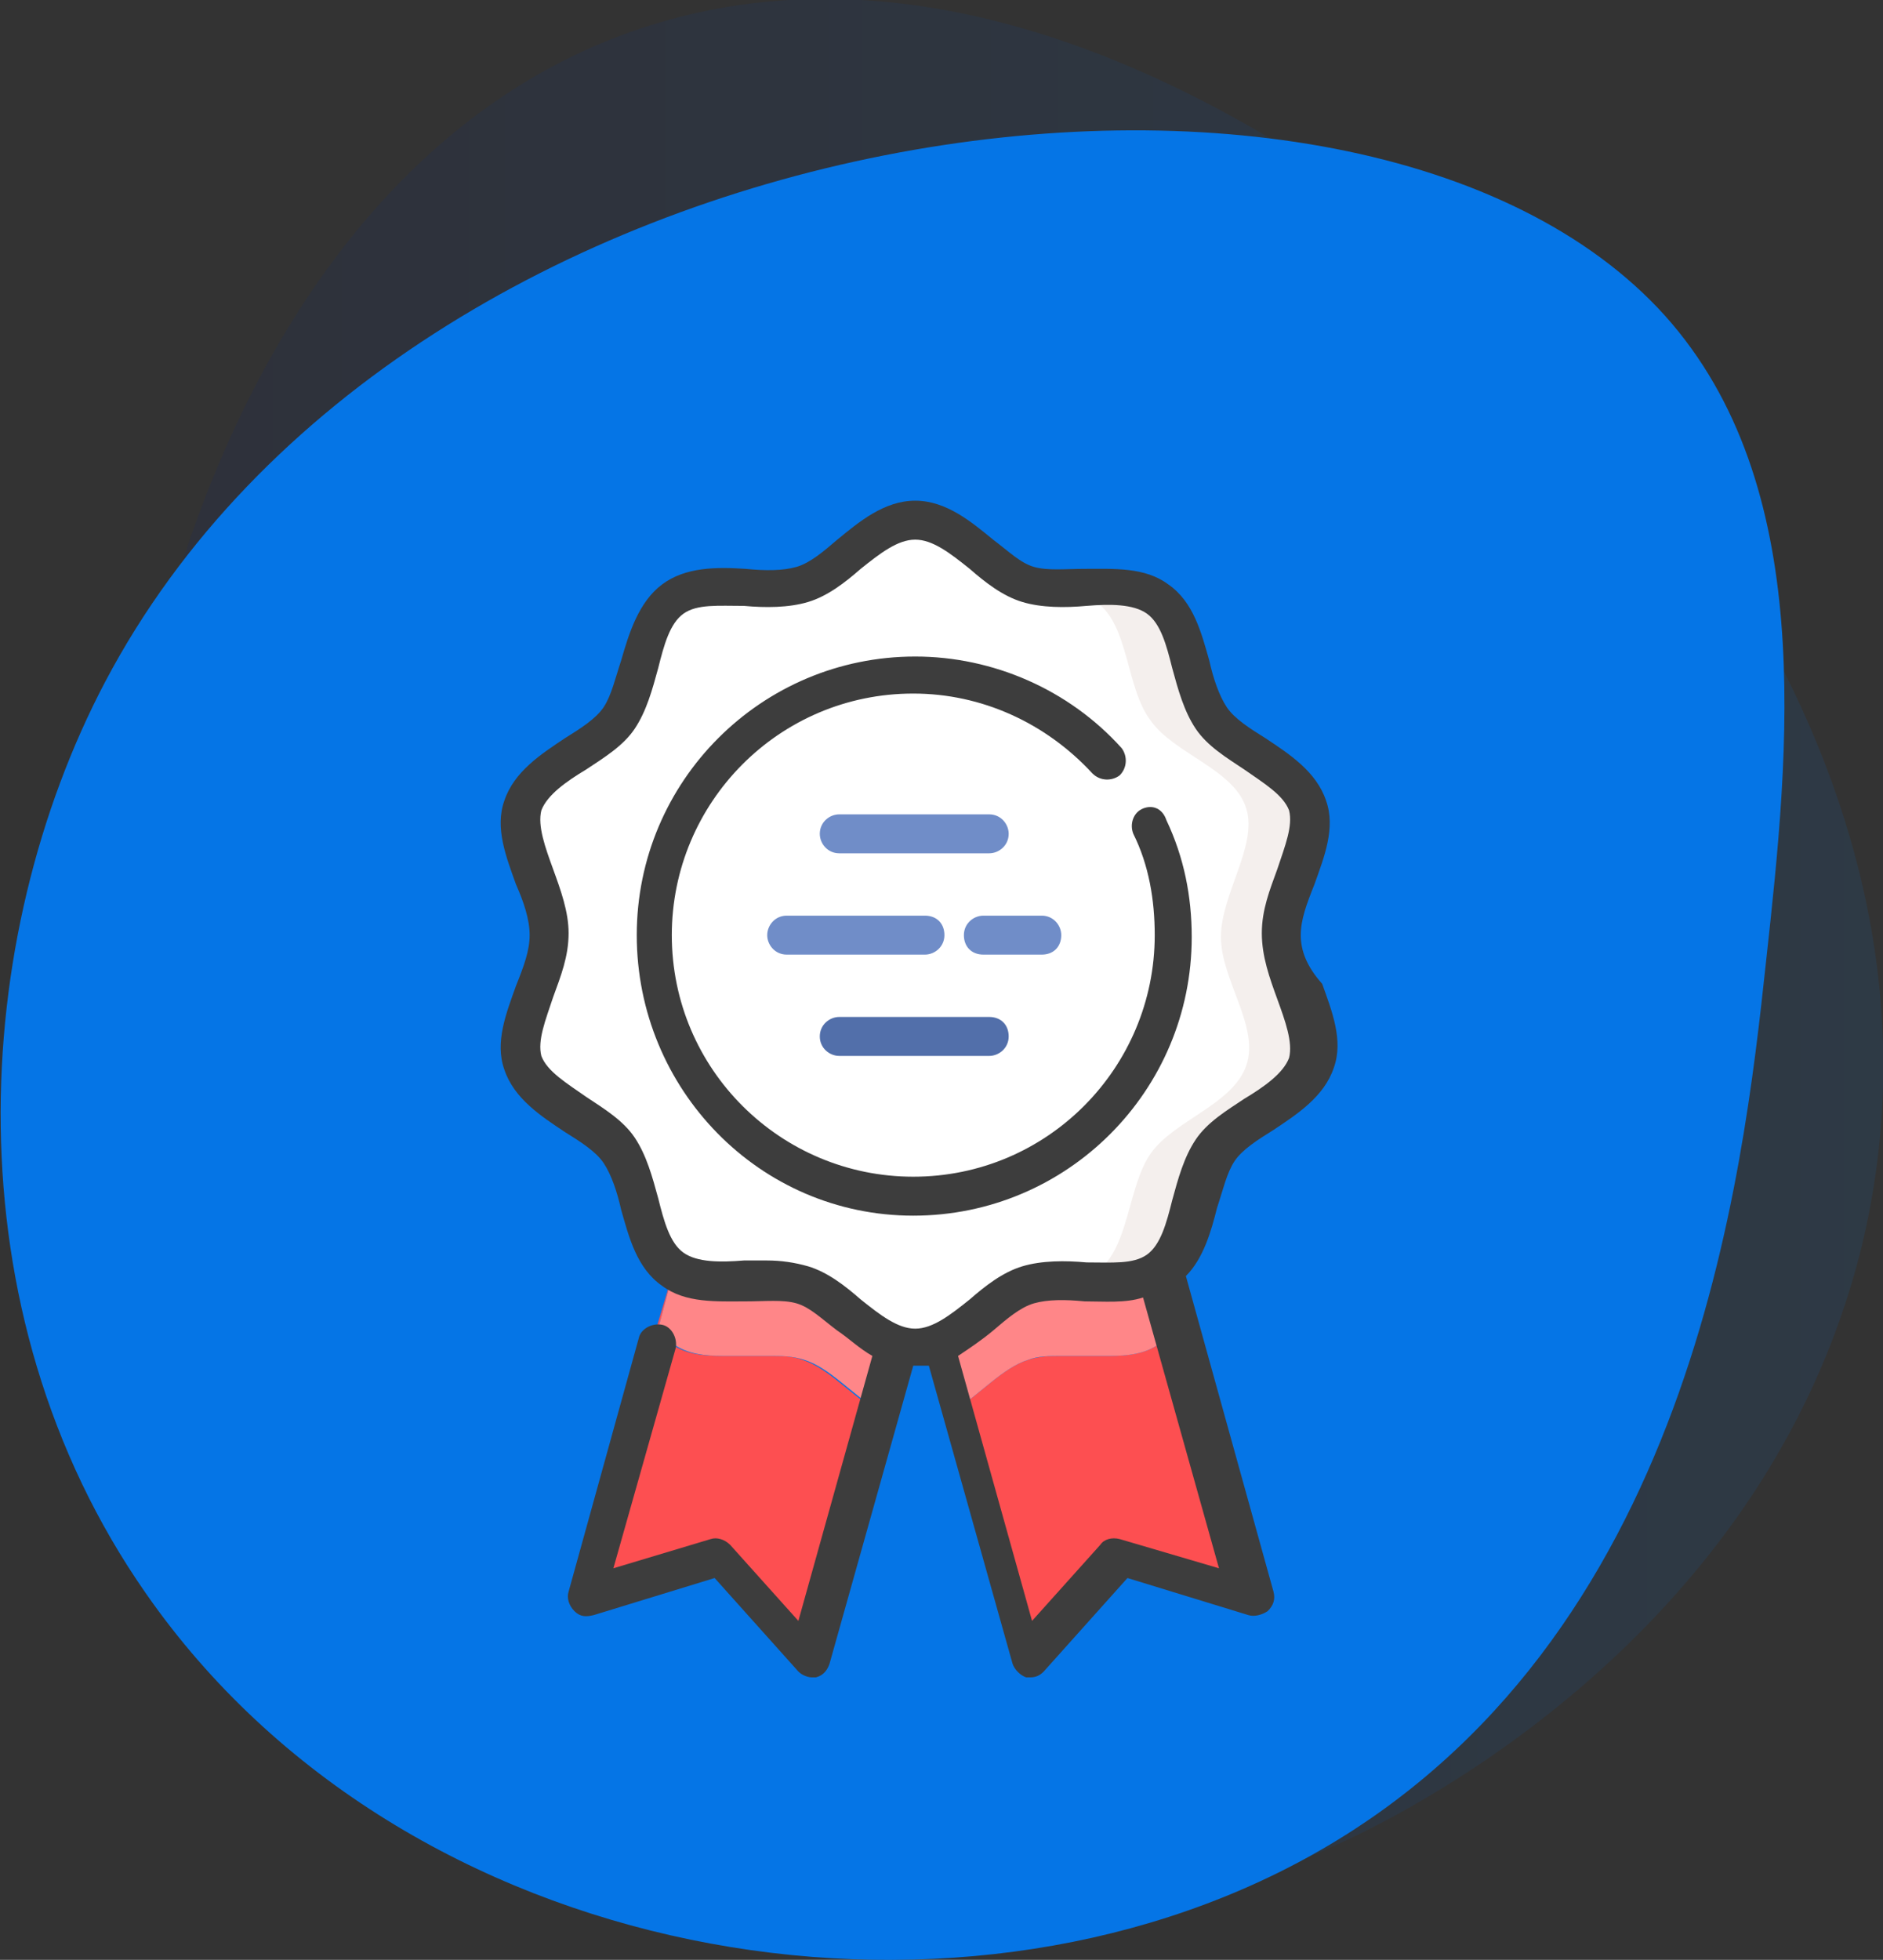 <?xml version="1.0" encoding="utf-8"?>
<!-- Generator: Adobe Illustrator 22.0.1, SVG Export Plug-In . SVG Version: 6.00 Build 0)  -->
<svg version="1.1" id="Layer_1" xmlns="http://www.w3.org/2000/svg" xmlns:xlink="http://www.w3.org/1999/xlink" x="0px" y="0px"
	 viewBox="0 0 96.7 100.6" style="enable-background:new 0 0 96.7 100.6;" xml:space="preserve">
<rect x="0" y="0" width="96.7" height="100.6" fill="#333333" stroke="none"/>
<style type="text/css">
	.st0{opacity:0.1;fill:url(#SVGID_1_);}
	.st1{fill:url(#SVGID_2_);}
	.st2{fill:#FFFFFF;}
	.st3{fill:#D6D1CF;}
	.st4{fill:#E2E2E2;}
	.st5{fill:#3D3D3D;}
	.st6{fill:#FCC24C;}
	.st7{fill:#526FAA;}
	.st8{fill:#34518C;}
	.st9{fill:#708DC8;}
	.st10{fill:#FD4F51;}
	.st11{opacity:0.1;fill:url(#SVGID_3_);}
	.st12{fill:url(#SVGID_4_);}
	.st13{fill:#7FACFA;}
	.st14{opacity:0.1;fill:url(#SVGID_5_);}
	.st15{fill:url(#SVGID_6_);}
	.st16{fill:#F4EFED;}
	.st17{fill:#FF8688;}
	.st18{opacity:0.1;fill:url(#SVGID_7_);}
	.st19{fill:url(#SVGID_8_);}
</style>
<g>
	<linearGradient id="SVGID_1_" gradientUnits="userSpaceOnUse" x1="39.773" y1="-185.974" x2="130.558" y2="-185.974">
		<stop  offset="0" style="stop-color:#021B79"/>
		<stop  offset="1" style="stop-color:#0575E6"/>
	</linearGradient>
	<path class="st0" d="M59.8-141.7c-15.7-9.8-18.4-28-19.3-34.2c-3.2-21.4,5.1-51.9,26.8-58.7c16.2-5.1,31.8,5.6,36.8,9
		c13.8,9.4,31.1,30.1,25.3,53.7c-5,20.3-24,29.4-27.2,30.8C97.4-138.8,77.4-130.7,59.8-141.7z"/>
	<linearGradient id="SVGID_2_" gradientUnits="userSpaceOnUse" x1="-1.497" y1="-111.08" x2="70.503" y2="-172.58">
		<stop  offset="0" style="stop-color:#021B79"/>
		<stop  offset="1" style="stop-color:#0575E6"/>
	</linearGradient>
	<path class="st1" d="M41.3-154.1c-10.2-14.6-9-33.7-2.1-46.8c15.6-29.5,64.4-36.2,80.1-18.8c7.8,8.7,6.4,22.2,5.2,33.1
		c-1.2,11.1-3.8,35-23.3,45.9C82.6-130.3,54.7-134.9,41.3-154.1z"/>
</g>
<g>
	<g>
		<path class="st2" d="M98.2-152.5H63.6c-1.2,0-2.1-0.9-2.1-2.1v-47.7c0-1.2,0.9-2.1,2.1-2.1h34.7c1.2,0,2.1,0.9,2.1,2.1v47.7
			C100.3-153.4,99.4-152.5,98.2-152.5z"/>
	</g>
	<g>
		<path class="st3" d="M98.2-204.3h-2.1c1.2,0,2.1,0.9,2.1,2.1v47.7c0,1.2-0.9,2.1-2.1,2.1h2.1c1.2,0,2.1-0.9,2.1-2.1v-47.7
			C100.3-203.4,99.4-204.3,98.2-204.3z"/>
	</g>
	<g>
		<path class="st4" d="M63.6-152.5h2.1c-1.2,0-2.1-0.9-2.1-2.1v-47.7c0-1.2,0.9-2.1,2.1-2.1h-2.1c-1.2,0-2.1,0.9-2.1,2.1v47.7
			C61.5-153.4,62.4-152.5,63.6-152.5z"/>
	</g>
	<g>
		<path class="st5" d="M98.2-152.1H63.6c-1.4,0-2.5-1.1-2.5-2.5v-47.7c0-1.4,1.1-2.5,2.5-2.5h34.7c1.4,0,2.5,1.1,2.5,2.5v47.7
			C100.7-153.2,99.6-152.1,98.2-152.1z M63.6-203.9c-0.9,0-1.7,0.8-1.7,1.7v47.7c0,0.9,0.8,1.7,1.7,1.7h34.7c0.9,0,1.7-0.8,1.7-1.7
			v-47.7c0-0.9-0.8-1.7-1.7-1.7H63.6z"/>
	</g>
	<g>
		<path class="st5" d="M63.6-190.8c-0.2,0-0.4-0.2-0.4-0.4v-2.5c0-0.2,0.2-0.4,0.4-0.4c0.2,0,0.4,0.2,0.4,0.4v2.5
			C64-191,63.8-190.8,63.6-190.8z"/>
	</g>
	<g>
		<g>
			<path class="st5" d="M94-175.8H67.8c-0.2,0-0.4-0.2-0.4-0.4s0.2-0.4,0.4-0.4H94c0.2,0,0.4,0.2,0.4,0.4S94.2-175.8,94-175.8z"/>
		</g>
		<g>
			<path class="st5" d="M94-166.6H67.8c-0.2,0-0.4-0.2-0.4-0.4s0.2-0.4,0.4-0.4H94c0.2,0,0.4,0.2,0.4,0.4S94.2-166.6,94-166.6z"/>
		</g>
		<g>
			<path class="st5" d="M94-157.4H67.8c-0.2,0-0.4-0.2-0.4-0.4c0-0.2,0.2-0.4,0.4-0.4H94c0.2,0,0.4,0.2,0.4,0.4
				C94.4-157.6,94.2-157.4,94-157.4z"/>
		</g>
	</g>
	<g>
		<g>
			<path class="st6" d="M99.1-197.3h2.5v-2.2c0-0.7-0.6-1.2-1.2-1.2c-0.7,0-1.2,0.6-1.2,1.2V-197.3z"/>
		</g>
		<g>
			<path class="st2" d="M101.7-197.3H99c-0.7,0-1.3,0.6-1.3,1.3v5.4h5.3v-5.4C102.9-196.7,102.4-197.3,101.7-197.3L101.7-197.3z"/>
		</g>
		<g>
			<path class="st3" d="M101.7-197.3h-1.3c0.7,0,1.3,0.6,1.3,1.3v5.4h1.3v-5.4C102.9-196.7,102.4-197.3,101.7-197.3z"/>
		</g>
		<g>
			<path class="st2" d="M99-197.3h1.3c-0.7,0-1.3,0.6-1.3,1.3v5.4h-1.3v-5.4C97.7-196.7,98.3-197.3,99-197.3z"/>
		</g>
		<g>
			<path class="st7" d="M97.7-190.6h5.3v29.9h-5.3V-190.6z"/>
		</g>
		<g>
			<path class="st6" d="M100.3-160.7h2.6l-1.3,2.3l-1.3,2.3l-1.3-2.3l-1.3-2.3H100.3z"/>
		</g>
		<g>
			<path class="st8" d="M101.7-190.6h1.3v29.9h-1.3V-190.6z"/>
		</g>
		<g>
			<path class="st9" d="M97.7-190.6H99v29.9h-1.3V-190.6z"/>
		</g>
		<g>
			<path class="st5" d="M102.9-160.3h-5.3c-0.2,0-0.4-0.2-0.4-0.4v-29.9c0-0.2,0.2-0.4,0.4-0.4h5.3c0.2,0,0.4,0.2,0.4,0.4v29.9
				C103.4-160.5,103.2-160.3,102.9-160.3z M98.1-161.1h4.4v-29h-4.4V-161.1z"/>
		</g>
		<g>
			<path class="st5" d="M102.9-190.1h-5.3c-0.2,0-0.4-0.2-0.4-0.4v-5.4c0-0.9,0.8-1.7,1.7-1.7h2.7c0.9,0,1.7,0.8,1.7,1.7v5.4
				C103.4-190.3,103.2-190.1,102.9-190.1L102.9-190.1z M98.1-191h4.4v-5c0-0.5-0.4-0.9-0.9-0.9H99c-0.5,0-0.9,0.4-0.9,0.9L98.1-191
				L98.1-191z"/>
		</g>
		<g>
			<path class="st5" d="M101.6-196.8h-2.5c-0.2,0-0.4-0.2-0.4-0.4v-2.2c0-0.9,0.7-1.7,1.7-1.7s1.7,0.7,1.7,1.7v2.2
				C102-197,101.8-196.8,101.6-196.8L101.6-196.8z M99.5-197.7h1.7v-1.8c0-0.5-0.4-0.8-0.8-0.8c-0.5,0-0.8,0.4-0.8,0.8V-197.7z"/>
		</g>
		<g>
			<path class="st5" d="M100.3-155.7c-0.1,0-0.3-0.1-0.4-0.2l-2.6-4.5c-0.1-0.1-0.1-0.3,0-0.4c0.1-0.1,0.2-0.2,0.4-0.2h5.3
				c0.1,0,0.3,0.1,0.4,0.2c0.1,0.1,0.1,0.3,0,0.4l-2.6,4.5C100.6-155.8,100.5-155.7,100.3-155.7z M98.4-160.3l1.9,3.3l1.9-3.3H98.4z
				"/>
		</g>
		<g>
			<path class="st5" d="M95.8-178.6c-0.2,0-0.4-0.2-0.4-0.4v-10.6c0-0.7,0.6-1.3,1.3-1.3h1c0.2,0,0.4,0.2,0.4,0.4s-0.2,0.4-0.4,0.4
				h-1c-0.3,0-0.5,0.2-0.5,0.5v10.6C96.2-178.8,96-178.6,95.8-178.6L95.8-178.6z"/>
		</g>
		<g>
			<path class="st5" d="M102.9-188.4h-5.3c-0.2,0-0.4-0.2-0.4-0.4c0-0.2,0.2-0.4,0.4-0.4h5.3c0.2,0,0.4,0.2,0.4,0.4
				C103.4-188.6,103.2-188.4,102.9-188.4z"/>
		</g>
		<g>
			<path class="st5" d="M100.3-155.7c-0.2,0-0.4-0.2-0.4-0.4v-2.7c0-0.2,0.2-0.4,0.4-0.4c0.2,0,0.4,0.2,0.4,0.4v2.7
				C100.7-155.9,100.6-155.7,100.3-155.7z"/>
		</g>
	</g>
	<g>
		<g>
			<circle class="st10" cx="80.9" cy="-191.2" r="10"/>
		</g>
	</g>
	<g>
		<g>
			<path class="st10" d="M80.9-201.3c-0.3,0-0.6,0-0.8,0c5.2,0.4,9.2,4.7,9.2,10s-4,9.6-9.2,10c0.3,0,0.6,0,0.8,0
				c5.5,0,10-4.5,10-10S86.4-201.3,80.9-201.3z"/>
		</g>
	</g>
	<g>
		<g>
			<path class="st10" d="M80.9-181.2c0.3,0,0.6,0,0.8,0c-5.2-0.4-9.2-4.7-9.2-10c0-5.3,4-9.6,9.2-10c-0.3,0-0.6,0-0.8,0
				c-5.5,0-10,4.5-10,10C70.9-185.7,75.3-181.2,80.9-181.2L80.9-181.2z"/>
		</g>
	</g>
	<g>
		<g>
			<path class="st2" d="M80.4-187.9l-3.5-3.3l1.2-1.3l2.4,2.2l3.8-3.4l1.2,1.3L80.4-187.9z"/>
		</g>
	</g>
	<g>
		<path class="st5" d="M80.9-180.8c-5.8,0-10.5-4.7-10.5-10.5s4.7-10.5,10.5-10.5s10.5,4.7,10.5,10.5S86.7-180.8,80.9-180.8
			L80.9-180.8z M80.9-200.8c-5.3,0-9.6,4.3-9.6,9.6c0,5.3,4.3,9.6,9.6,9.6s9.6-4.3,9.6-9.6C90.5-196.5,86.2-200.8,80.9-200.8z"/>
	</g>
</g>
<g>
	<g>
		<linearGradient id="SVGID_3_" gradientUnits="userSpaceOnUse" x1="-286.496" y1="49.905" x2="-195.712" y2="49.905">
			<stop  offset="0" style="stop-color:#021B79"/>
			<stop  offset="1" style="stop-color:#0575E6"/>
		</linearGradient>
		<path class="st11" d="M-266.5,94.2c-15.7-9.8-18.4-28-19.3-34.2C-289,38.7-280.8,8.1-259,1.3c16.2-5.1,31.8,5.6,36.8,9
			c13.8,9.4,31.1,30.1,25.3,53.7c-5,20.3-24,29.4-27.2,30.8C-228.8,97-248.9,105.2-266.5,94.2z"/>
		
			<linearGradient id="SVGID_4_" gradientUnits="userSpaceOnUse" x1="-174.786" y1="164.63" x2="-127.286" y2="158.63" gradientTransform="matrix(0.953 0.303 -0.303 0.953 -159.376 -75.276)">
			<stop  offset="0" style="stop-color:#021B79"/>
			<stop  offset="1" style="stop-color:#0575E6"/>
		</linearGradient>
		<path class="st12" d="M-284.9,81.8c-10.2-14.6-9-33.7-2.1-46.8c15.6-29.5,64.4-36.2,80.1-18.8c7.8,8.7,6.4,22.2,5.2,33.1
			c-1.2,11.1-3.8,35-23.3,45.9C-243.7,105.6-271.6,100.9-284.9,81.8z"/>
	</g>
	<g id="Page-1">
		<g id="_x30_75---Handshake" transform="translate(-1 -1)">
			<path id="Shape_5_" class="st10" d="M-259.8,41.1l-9.6,16.6l-4.4-2.5c-1-0.6-1.3-1.8-0.7-2.7l4.1-7.1l2.4-4.1l1-1.8
				c0.3-0.5,0.7-0.8,1.2-0.9c0.5-0.1,1.1-0.1,1.5,0.2L-259.8,41.1z"/>
			<path id="Shape" class="st2" d="M-221.8,57.6l-1.1,0.7c-1.5,0.8-2.8,1.9-3.8,3.3c-0.6-0.1-1.2-0.1-1.7-0.1
				c-5.5,0-10.4,3.8-11.7,9.2h0l-14.1,8.2c-0.8,0.5-1.7,0.5-2.5,0c-0.8-0.4-1.3-1.3-1.3-2.2c0-0.9,0.5-1.7,1.3-2.2l-0.9,0.5
				c-0.6,0.3-1.3,0.4-1.9,0.3c-0.6-0.2-1.2-0.6-1.5-1.2c-0.7-1.2-0.3-2.7,0.9-3.4l-0.8,0.5c-0.8,0.5-1.7,0.5-2.5,0s-1.3-1.3-1.3-2.2
				s0.5-1.7,1.3-2.2l1.6-0.9c-0.4,0.2-0.7,0.3-1.1,0.3c-1.1,0-2.1-0.8-2.4-1.9c-0.3-1.1,0.2-2.3,1.2-2.8l0.6-0.4l-5.7-3.3h0
				l9.6-16.6l1.8,1c1.7,0.9,3.7,1,5.4,0.2c1.7-0.8,3.7-0.8,5.4,0.2l6.7,3.9h0l9.3-5.4L-221.8,57.6z"/>
			<path id="Shape_1_" class="st4" d="M-231.3,41l-2.3,1.3l8.8,15.2l-1.1,0.7c-1.4,0.8-2.7,1.9-3.8,3.2c1-0.1,2-0.1,3,0.1
				c1.1-1.3,2.4-2.4,3.8-3.3l1.1-0.7L-231.3,41z"/>
			<path id="Shape_2_" class="st4" d="M-231.5,61.4c-5.5,0-10.4,3.8-11.7,9.2h0l-13.8,8c0.4,0.3,0.9,0.5,1.5,0.5
				c0.4,0,0.9-0.1,1.3-0.3l14.1-8.2h0c1.2-4.8,5.3-8.5,10.2-9.1C-230.5,61.4-231,61.4-231.5,61.4L-231.5,61.4z"/>
			<path id="Shape_3_" class="st13" d="M-217.4,55.1l-4.4,2.5l-9.6-16.6l4.4-2.5c1-0.6,2.2-0.2,2.7,0.7l7.5,13.1
				C-216.1,53.3-216.4,54.5-217.4,55.1L-217.4,55.1z"/>
			<path id="Shape_4_" class="st13" d="M-216.7,52.3l-7.5-13.1c-0.6-1-1.8-1.3-2.7-0.7l-0.6,0.3c0.1,0.1,0.2,0.3,0.3,0.4l7.5,13.1
				c0.6,1,0.2,2.2-0.7,2.7l-2.1,1.2l0.8,1.3l4.4-2.5C-216.4,54.5-216.1,53.3-216.7,52.3z"/>
			<path id="Shape_6_" class="st10" d="M-264.2,38.5c-0.8-0.5-1.8-0.3-2.4,0.3l3.8,2.2l-8.8,15.3l2.3,1.3l9.6-16.6L-264.2,38.5z"/>
			<path id="Shape_7_" class="st2" d="M-216.4,73.5c0,4.7-2.7,8.9-6.9,10.9s-9.2,1.4-12.8-1.6c-3.6-3-5.2-7.7-4.1-12.2h0
				c1.3-5.4,6.2-9.2,11.7-9.2c0.6,0,1.2,0,1.7,0.1C-220.8,62.4-216.4,67.4-216.4,73.5L-216.4,73.5z"/>
			<path id="Shape_8_" class="st4" d="M-226.7,61.5c-1.1-0.2-2.1-0.2-3.2,0c0.1,0,0.1,0,0.2,0c6,0.9,10.4,6,10.3,12.1
				S-224,84.7-230,85.4c6.5,0.8,12.5-3.8,13.4-10.4C-215.7,68.5-220.2,62.5-226.7,61.5L-226.7,61.5z"/>
			<g>
				<path id="Shape_9_" class="st2" d="M-259,75.2c0.5,0,1.1-0.2,1.5-0.5c-0.7-0.5-1.1-1.3-1-2.2c0-0.8,0.5-1.6,1.2-2
					c-0.6,0.5-1.3,0.8-2.1,0.8c-0.5,0-1-0.1-1.4-0.4c-0.7,0.7-0.9,1.8-0.5,2.7C-260.9,74.6-260,75.2-259,75.2z"/>
				<path id="Shape_10_" class="st2" d="M-263.1,66c0.4,0,0.8-0.1,1.1-0.3l-1.6,0.9c-1,0.6-1.5,1.7-1.2,2.8c0.3,1.1,1.3,1.9,2.4,1.9
					c0.5,0,1.1-0.2,1.5-0.5c-0.7-0.5-1.1-1.3-1-2.2c0-0.8,0.5-1.6,1.3-2l1.6-0.9c-0.4,0.2-0.7,0.3-1.1,0.3c-1.1,0-2.1-0.8-2.4-1.9
					c-0.3-1.1,0.2-2.3,1.2-2.8l0.6-0.4c-14.6-8.5-1.9-1.1-10-5.8c-1-0.6-1.3-1.8-0.7-2.7c8.1-14.1,7.5-13.2,7.9-13.5
					c-0.3-0.2-0.6-0.4-0.9-0.5c-0.7-0.3-1.5-0.1-2.1,0.5c-0.3,0.3,0.3-0.6-7.9,13.5c-0.6,1-0.2,2.2,0.7,2.7c8.1,4.7-4.6-2.7,10,5.8
					l-0.6,0.4c-1,0.6-1.5,1.7-1.2,2.8C-265.2,65.2-264.3,65.9-263.1,66L-263.1,66z"/>
				<path id="Shape_11_" class="st2" d="M-256.5,78.8c0.7,0.3,1.5,0.2,2.2-0.1l0.3-0.2c-0.7-0.5-1.1-1.3-1-2.2c0-0.8,0.5-1.6,1.3-2
					c-0.6,0.5-1.4,0.8-2.1,0.8c-0.5,0-1-0.1-1.4-0.4c-0.6,0.6-0.9,1.5-0.7,2.3C-257.9,77.8-257.3,78.5-256.5,78.8L-256.5,78.8z"/>
				<path id="Shape_12_" class="st2" d="M-236.6,83.7l1.2-1.6c2,1.5,4.4,2.4,6.8,2.4v2C-231.4,86.5-234.3,85.5-236.6,83.7z"/>
			</g>
			<path id="Shape_13_" class="st5" d="M-232.4,85.9c-0.6,0-1-0.4-1-1c0-0.6,0.4-1,1-1h0c0.6,0,1,0.5,1,1
				C-231.4,85.4-231.9,85.9-232.4,85.9z"/>
			<path id="Shape_14_" class="st5" d="M-228.5,86.5c6.5,0,12-4.8,12.9-11.2c0.9-6.4-3-12.6-9.3-14.4c0.7-0.7,1.5-1.3,2.4-1.8
				l1.1-0.7l0,0l4.4-2.5c0.7-0.4,1.2-1.1,1.4-1.8c0.2-0.8,0.1-1.6-0.3-2.3l-7.5-13.1c-0.4-0.7-1.1-1.2-1.8-1.4
				c-0.8-0.2-1.6-0.1-2.3,0.3l-4.4,2.5l-8.8,5.1l-6.2-3.6c-1.9-1.1-4.3-1.2-6.3-0.2c-1.4,0.7-3.1,0.6-4.4-0.2l-1.8-1l0,0l-4.4-2.5
				c-0.7-0.4-1.5-0.5-2.3-0.3c-0.8,0.2-1.4,0.7-1.8,1.4l-1,1.8c-0.3,0.5-0.1,1.1,0.4,1.4c0.5,0.3,1.1,0.1,1.4-0.4l1-1.8
				c0.1-0.2,0.4-0.4,0.6-0.5c0.3-0.1,0.5,0,0.8,0.1l3.5,2l-8.6,14.8l-3.5-2c-0.2-0.1-0.4-0.3-0.5-0.6c-0.1-0.3,0-0.5,0.1-0.8
				l4.1-7.1c0.3-0.5,0.1-1.1-0.4-1.4c-0.5-0.3-1.1-0.1-1.4,0.4l-4.1,7.1c-0.4,0.7-0.5,1.5-0.3,2.3s0.7,1.4,1.4,1.8l4.4,2.5
				c0,0,0,0,0,0l4.3,2.5c-0.8,0.8-1.1,1.8-1,2.9s0.7,2,1.7,2.6c-0.9,1-1.2,2.5-0.6,3.7c0.5,1.3,1.8,2.1,3.1,2.1
				c-0.1,1,0.2,1.9,0.9,2.7c0.6,0.7,1.6,1.2,2.5,1.2c-0.1,1,0.2,2,0.9,2.7c0.7,0.7,1.6,1.2,2.6,1.2c0.6,0,1.2-0.2,1.8-0.5l12.3-7.1
				c0,0.3-0.1,0.7-0.1,1c0,4,1.9,7.8,5,10.3c0.2,0.2,0.5,0.3,0.8,0.2s0.5-0.2,0.7-0.4c0.3-0.4,0.2-1-0.2-1.4
				c-4.2-3.3-5.4-9.3-2.8-14c2.6-4.7,8.2-6.9,13.3-5.1c5.1,1.8,8.2,7,7.3,12.3c-0.9,5.3-5.5,9.2-10.9,9.2c-0.6,0-1,0.5-1,1
				S-229,86.5-228.5,86.5L-228.5,86.5z M-226.5,39.4c0.5-0.3,1.1-0.1,1.4,0.4l7.5,13.1c0.3,0.5,0.1,1.1-0.4,1.4l-3.5,2l-8.6-14.8
				L-226.5,39.4z M-241,69.9l-13.8,8c-0.7,0.4-1.6,0.2-2.1-0.5c-0.4-0.7-0.2-1.6,0.5-2.1l13.5-7.8c0.3-0.2,0.5-0.5,0.5-0.9
				c0-0.4-0.2-0.7-0.5-0.9s-0.7-0.2-1,0l-13.5,7.8h0l0,0l-0.9,0.5c-0.7,0.4-1.6,0.2-2.1-0.6c-0.4-0.7-0.2-1.6,0.6-2.1l14.4-8.3
				c0.3-0.2,0.5-0.5,0.5-0.9s-0.2-0.7-0.5-0.9c-0.3-0.2-0.7-0.2-1,0l-14.4,8.3c-0.2,0.1-0.4,0.2-0.5,0.4c-0.1,0-0.2,0.1-0.3,0.1
				c-0.7,0.4-1.6,0.2-2.1-0.6c-0.4-0.7-0.2-1.6,0.6-2.1l1.6-1c0,0,0.1,0,0.1-0.1c0,0,0,0,0,0l13.3-7.7c0.5-0.3,0.6-0.9,0.3-1.4
				c-0.3-0.5-0.9-0.6-1.3-0.4l-13.3,7.7c-0.7,0.4-1.6,0.1-2-0.6c-0.2-0.3-0.3-0.8-0.1-1.1c0.1-0.4,0.4-0.7,0.7-0.9l5.9-3.4
				c0.3-0.2,0.5-0.5,0.5-0.9c0-0.4-0.2-0.7-0.5-0.9c-0.3-0.2-0.7-0.2-1,0l-4.7,2.7l-4.3-2.5l8.6-14.8l0.9,0.5
				c1.9,1.1,4.3,1.2,6.3,0.2c1.4-0.7,3.1-0.6,4.4,0.2l6.7,3.9l0,0l12,6.9l-0.1,0.1c-1.1,1.9-3.6,2.5-5.4,1.4l-12.2-7
				c-0.2-0.1-0.5-0.2-0.8-0.1c-0.3,0.1-0.5,0.2-0.6,0.5l-0.2,0.4c-0.9,1.5-2,3.6-4.2,4.1c-1.7,0.5-4-0.1-6.6-1.6
				c-0.5-0.3-1.1-0.1-1.4,0.4c-0.3,0.5-0.1,1.1,0.4,1.4c3.1,1.8,5.9,2.4,8.2,1.8c2.7-0.7,4.1-2.9,5.1-4.6l11.3,6.5
				c2.8,1.6,6.4,0.7,8.2-2l0.1-0.1c0.3-0.5,0.4-1,0.2-1.6c-0.1-0.5-0.5-1-0.9-1.3l-10.5-6.1l6.9-4l8.6,14.8l-0.3,0.2
				c-1.4,0.8-2.7,1.9-3.7,3.1C-233.5,59.8-239.3,63.8-241,69.9L-241,69.9z"/>
			<path id="Shape_15_" class="st5" d="M-222.9,70.8c0.3-0.3,0.3-0.7,0-1s-0.7-0.3-1,0l-6.7,6.7l-2.4-2.4c-0.3-0.3-0.7-0.3-1,0
				c-0.3,0.3-0.3,0.7,0,1l2.9,2.9c0.3,0.3,0.7,0.3,1,0L-222.9,70.8z"/>
		</g>
	</g>
</g>
<g>
	<g>
		<linearGradient id="SVGID_5_" gradientUnits="userSpaceOnUse" x1="5.92" y1="49.905" x2="96.705" y2="49.905">
			<stop  offset="0" style="stop-color:#021B79"/>
			<stop  offset="1" style="stop-color:#0575E6"/>
		</linearGradient>
		<path class="st14" d="M25.9,94.2C10.2,84.3,7.5,66.2,6.6,60C3.4,38.7,11.7,8.1,33.4,1.3c16.2-5.1,31.8,5.6,36.8,9
			C84,19.7,101.3,40.5,95.6,64c-5,20.3-24,29.4-27.2,30.8C63.6,97,43.5,105.2,25.9,94.2z"/>
		
			<linearGradient id="SVGID_6_" gradientUnits="userSpaceOnUse" x1="111.762" y1="145.016" x2="163.762" y2="110.016" gradientTransform="matrix(0.953 0.303 -0.303 0.953 -159.376 -75.276)">
			<stop  offset="0" style="stop-color:#021B79"/>
			<stop  offset="1" style="stop-color:#0575E6"/>
		</linearGradient>
		<path class="st15" d="M7.5,81.8c-10.2-14.6-9-33.7-2.1-46.8C21,5.4,69.8-1.2,85.5,16.2c7.8,8.7,6.4,22.2,5.2,33.1
			c-1.2,11.1-3.8,35-23.3,45.9C48.8,105.6,20.8,100.9,7.5,81.8z"/>
	</g>
	<g>
		<path class="st2" d="M65.8,48c0-2.2,2-4.6,1.3-6.6c-0.7-2-3.7-2.8-4.9-4.5c-1.2-1.7-1.1-4.9-2.8-6.1c-1.7-1.2-4.6-0.1-6.6-0.8
			c-1.9-0.6-3.7-3.3-5.8-3.3c-2.2,0-3.9,2.7-5.8,3.3c-2,0.7-5-0.5-6.6,0.8c-1.7,1.2-1.5,4.4-2.8,6.1c-1.2,1.7-4.3,2.5-4.9,4.5
			c-0.6,1.9,1.3,4.4,1.3,6.6s-2,4.6-1.3,6.6c0.7,2,3.7,2.8,4.9,4.5c1.2,1.7,1.1,4.9,2.8,6.1c1.7,1.2,4.6,0.1,6.6,0.8
			c1.9,0.6,3.7,3.3,5.8,3.3c2.2,0,3.9-2.7,5.8-3.3c2-0.7,5,0.5,6.6-0.8c1.7-1.2,1.5-4.4,2.8-6.1c1.2-1.7,4.3-2.5,4.9-4.5
			C67.8,52.6,65.8,50.2,65.8,48z"/>
		<g>
			<path class="st2" d="M50.7,33.6c0.9,0.3,2,0.2,3.1,0.2c-0.3,0-0.6-0.1-0.9-0.2c-1.9-0.6-3.7-3.3-5.8-3.3c-0.4,0-0.7,0.1-1.1,0.2
				C47.6,31.2,49.1,33.1,50.7,33.6z"/>
			<path class="st2" d="M50.7,30.5c-1.6,0.5-3.1,2.4-4.7,3.1c0.4,0.1,0.7,0.2,1.1,0.2c2.2,0,3.9-2.7,5.8-3.3
				c0.3-0.1,0.6-0.1,0.9-0.2C52.6,30.3,51.6,30.2,50.7,30.5z"/>
			<path class="st16" d="M66.2,41.5c-0.7-2-3.7-2.8-4.9-4.5c-1.2-1.7-1.1-4.9-2.8-6.1c-1-0.7-2.4-0.6-3.8-0.6
				c0.6,0.1,1.2,0.2,1.6,0.6c1.7,1.2,1.5,4.4,2.8,6.1c1.2,1.7,4.3,2.5,4.9,4.5c0.6,1.9-1.3,4.4-1.3,6.6c0,2.2,2,4.6,1.3,6.6
				c-0.7,2-3.7,2.8-4.9,4.5c-1.2,1.7-1.1,4.9-2.8,6.1c-0.5,0.3-1,0.5-1.6,0.6c1.4,0.1,2.8,0.2,3.8-0.6c1.7-1.2,1.5-4.4,2.8-6.1
				c1.2-1.7,4.3-2.5,4.9-4.5c0.6-1.9-1.3-4.4-1.3-6.6C64.9,45.9,66.8,43.4,66.2,41.5z"/>
		</g>
		<g>
			<path class="st10" d="M34.6,65.2l-0.8,3L29.9,82l6.8-2.1l4.7,5.3L45,72.4c-1.3-0.8-2.5-2.2-3.8-2.6c-0.5-0.2-1.1-0.2-1.8-0.2
				c-0.4,0-0.8,0-1.2,0c-0.4,0-0.8,0-1.2,0c-0.9,0-1.8-0.1-2.5-0.6c-0.3-0.2-0.6-0.5-0.8-0.8L34.6,65.2L34.6,65.2"/>
			<path class="st10" d="M59.4,65.2l-6.6,0.7L48.1,69l0.9,3.4l3.6,12.8l4.7-5.3l6.8,2.1l-3.8-13.8c-0.2,0.3-0.4,0.6-0.8,0.8
				c-0.7,0.5-1.6,0.6-2.5,0.6c-0.4,0-0.8,0-1.2,0c-0.4,0-0.8,0-1.2,0c-0.6,0-1.2,0-1.8,0.2c-1.3,0.4-2.5,1.8-3.8,2.6L48.1,69
				l4.7-3.1L59.4,65.2L59.4,65.2"/>
			<path class="st10" d="M45.9,69L45,72.4c0,0,0,0,0,0L45.9,69 M34.6,65.2L34.6,65.2l6.6,0.7l4.7,3.1l-4.7-3.1L34.6,65.2"/>
			<path class="st17" d="M34.6,65.2l-0.8,3c0.2,0.3,0.4,0.6,0.8,0.8c0.7,0.5,1.6,0.6,2.5,0.6c0.4,0,0.8,0,1.2,0c0.4,0,0.8,0,1.2,0
				c0.6,0,1.2,0,1.8,0.2c1.3,0.4,2.5,1.8,3.8,2.6v0l0.9-3.4l-4.7-3.1L34.6,65.2"/>
			<path class="st17" d="M59.4,65.2l-6.6,0.7L48.1,69l0.9,3.4c1.3-0.8,2.5-2.2,3.8-2.6c0.5-0.2,1.1-0.2,1.8-0.2c0.4,0,0.8,0,1.2,0
				c0.4,0,0.8,0,1.2,0c0.9,0,1.8-0.1,2.5-0.6c0.3-0.2,0.6-0.5,0.8-0.8L59.4,65.2"/>
		</g>
		<circle class="st2" cx="47" cy="48" r="13.4"/>
		<path class="st5" d="M58.7,41.5c-0.5,0.2-0.7,0.8-0.5,1.3c0.8,1.6,1.1,3.4,1.1,5.2c0,6.8-5.5,12.4-12.4,12.4
			c-6.8,0-12.4-5.5-12.4-12.4c0-6.8,5.5-12.4,12.4-12.4c3.5,0,6.8,1.5,9.2,4.1c0.4,0.4,1,0.4,1.4,0.1c0.4-0.4,0.4-1,0.1-1.4
			c-2.7-3-6.6-4.7-10.6-4.7c-7.9,0-14.3,6.4-14.3,14.3S39,62.4,46.9,62.4c7.9,0,14.3-6.4,14.3-14.3c0-2.1-0.4-4.1-1.3-6
			C59.7,41.5,59.2,41.3,58.7,41.5z"/>
		<path class="st5" d="M66.8,48c0-0.8,0.3-1.6,0.7-2.6c0.5-1.4,1.1-2.9,0.6-4.3c-0.5-1.5-1.9-2.4-3.1-3.2c-0.8-0.5-1.6-1-2-1.6
			c-0.4-0.6-0.7-1.5-0.9-2.4c-0.4-1.4-0.8-3-2.1-3.9c-1.2-0.9-2.8-0.8-4.3-0.8c-1,0-1.9,0.1-2.6-0.1c-0.7-0.2-1.3-0.8-2.1-1.4
			c-1.1-0.9-2.4-2-4-2c-1.6,0-2.9,1.1-4,2c-0.7,0.6-1.4,1.2-2.1,1.4c-0.7,0.2-1.6,0.2-2.6,0.1c-1.5-0.1-3.1-0.1-4.3,0.8
			c-1.2,0.9-1.7,2.5-2.1,3.9c-0.3,0.9-0.5,1.8-0.9,2.4c-0.4,0.6-1.2,1.1-2,1.6c-1.2,0.8-2.6,1.7-3.1,3.2c-0.5,1.4,0.1,2.9,0.6,4.3
			c0.4,0.9,0.7,1.8,0.7,2.6c0,0.8-0.3,1.6-0.7,2.6c-0.5,1.4-1.1,2.9-0.6,4.3c0.5,1.5,1.9,2.4,3.1,3.2c0.8,0.5,1.6,1,2,1.6
			c0.4,0.6,0.7,1.5,0.9,2.4c0.4,1.4,0.8,3,2.1,3.9c1.2,0.9,2.8,0.8,4.3,0.8c1,0,1.9-0.1,2.6,0.1c0.7,0.2,1.3,0.8,2.1,1.4
			c0.6,0.4,1.1,0.9,1.8,1.3l-3.8,13.6l-3.5-3.9c-0.3-0.3-0.7-0.4-1-0.3l-5,1.5l3.2-11.3c0.1-0.5-0.2-1.1-0.7-1.2
			c-0.5-0.1-1.1,0.2-1.2,0.7l-3.6,13c-0.1,0.3,0,0.7,0.3,1c0.3,0.3,0.6,0.3,1,0.2l6.2-1.9l4.3,4.8c0.2,0.2,0.5,0.3,0.7,0.3
			c0.1,0,0.2,0,0.2,0c0.4-0.1,0.6-0.4,0.7-0.7l4.3-15.3c0.1,0,0.3,0,0.4,0c0.1,0,0.3,0,0.4,0l4.3,15.3c0.1,0.3,0.4,0.6,0.7,0.7
			c0.1,0,0.2,0,0.2,0c0.3,0,0.5-0.1,0.7-0.3l4.3-4.8l6.2,1.9c0.3,0.1,0.7,0,1-0.2c0.3-0.3,0.4-0.6,0.3-1l-4.5-16.2
			c0.9-0.9,1.3-2.3,1.6-3.5c0.3-0.9,0.5-1.8,0.9-2.4c0.4-0.6,1.2-1.1,2-1.6c1.2-0.8,2.6-1.7,3.1-3.2c0.5-1.4-0.1-2.9-0.6-4.3
			C67.1,49.6,66.8,48.8,66.8,48z M57.5,79c-0.4-0.1-0.8,0-1,0.3L53,83.2l-3.8-13.6c0.6-0.4,1.2-0.8,1.8-1.3c0.7-0.6,1.4-1.2,2.1-1.4
			c0.7-0.2,1.6-0.2,2.6-0.1c1,0,2.1,0.1,3-0.2l3.9,13.9L57.5,79z M65.6,51.3c0.4,1.1,0.8,2.2,0.6,3c-0.3,0.8-1.3,1.5-2.3,2.1
			c-0.9,0.6-1.9,1.2-2.5,2.1c-0.6,0.9-0.9,2-1.2,3.1c-0.3,1.2-0.6,2.3-1.3,2.8c-0.7,0.5-1.8,0.4-3.1,0.4c-1.1-0.1-2.3-0.1-3.3,0.2
			c-1,0.3-1.9,1-2.7,1.7c-1,0.8-1.9,1.5-2.8,1.5s-1.8-0.7-2.8-1.5c-0.8-0.7-1.7-1.4-2.7-1.7c-0.7-0.2-1.4-0.3-2.1-0.3
			c-0.4,0-0.8,0-1.2,0c-1.2,0.1-2.4,0.1-3.1-0.4c-0.7-0.5-1-1.6-1.3-2.8c-0.3-1.1-0.6-2.2-1.2-3.1c-0.6-0.9-1.6-1.5-2.5-2.1
			c-1-0.7-2-1.3-2.3-2.1c-0.2-0.8,0.2-1.8,0.6-3c0.4-1.1,0.8-2.1,0.8-3.3c0-1.1-0.4-2.2-0.8-3.3c-0.4-1.1-0.8-2.2-0.6-3
			c0.3-0.8,1.3-1.5,2.3-2.1c0.9-0.6,1.9-1.2,2.5-2.1c0.6-0.9,0.9-2,1.2-3.1c0.3-1.2,0.6-2.3,1.3-2.8c0.7-0.5,1.8-0.4,3.1-0.4
			c1.1,0.1,2.3,0.1,3.3-0.2c1-0.3,1.9-1,2.7-1.7c1-0.8,1.9-1.5,2.8-1.5c0.9,0,1.8,0.7,2.8,1.5c0.8,0.7,1.7,1.4,2.7,1.7
			c1,0.3,2.2,0.3,3.3,0.2c1.2-0.1,2.4-0.1,3.1,0.4c0.7,0.5,1,1.6,1.3,2.8c0.3,1.1,0.6,2.2,1.2,3.1c0.6,0.9,1.6,1.5,2.5,2.1
			c1,0.7,2,1.3,2.3,2.1c0.2,0.8-0.2,1.8-0.6,3c-0.4,1.1-0.8,2.1-0.8,3.3C64.8,49.1,65.2,50.2,65.6,51.3z"/>
		<path class="st9" d="M50.8,43.8c0.5,0,1-0.4,1-1c0-0.5-0.4-1-1-1h-7.7c-0.5,0-1,0.4-1,1c0,0.5,0.4,1,1,1H50.8z"/>
		<path class="st7" d="M43.1,54.2h7.7c0.5,0,1-0.4,1-1s-0.4-1-1-1h-7.7c-0.5,0-1,0.4-1,1S42.6,54.2,43.1,54.2z"/>
		<path class="st9" d="M54.5,48c0-0.5-0.4-1-1-1h-3c-0.5,0-1,0.4-1,1s0.4,1,1,1h3C54.1,49,54.5,48.6,54.5,48z"/>
		<path class="st9" d="M39.4,48c0,0.5,0.4,1,1,1h7.1c0.5,0,1-0.4,1-1s-0.4-1-1-1h-7.1C39.8,47,39.4,47.5,39.4,48z"/>
	</g>
</g>
<g>
	<linearGradient id="SVGID_7_" gradientUnits="userSpaceOnUse" x1="297.92" y1="49.905" x2="388.705" y2="49.905">
		<stop  offset="0" style="stop-color:#021B79"/>
		<stop  offset="1" style="stop-color:#0575E6"/>
	</linearGradient>
	<path class="st18" d="M317.9,94.2c-15.7-9.8-18.4-28-19.3-34.2c-3.2-21.4,5.1-51.9,26.8-58.7c16.2-5.1,31.8,5.6,36.8,9
		c13.8,9.4,31.1,30.1,25.3,53.7c-5,20.3-24,29.4-27.2,30.8C355.6,97,335.5,105.2,317.9,94.2z"/>
	
		<linearGradient id="SVGID_8_" gradientUnits="userSpaceOnUse" x1="381.858" y1="83.016" x2="431.858" y2="41.516" gradientTransform="matrix(0.953 0.303 -0.303 0.953 -159.376 -75.276)">
		<stop  offset="0" style="stop-color:#021B79"/>
		<stop  offset="1" style="stop-color:#0575E6"/>
	</linearGradient>
	<path class="st19" d="M299.5,81.8c-10.2-14.6-9-33.7-2.1-46.8C313,5.4,361.8-1.2,377.5,16.2c7.8,8.7,6.4,22.2,5.2,33.1
		c-1.2,11.1-3.8,35-23.3,45.9C340.8,105.6,312.8,100.9,299.5,81.8z"/>
</g>
<g>
	<path class="st2" d="M369.2,61.3v5.3c0,0.4-0.3,0.7-0.7,0.7h-3.7c-0.2,0.8-0.6,1.6-1,2.3l2.7,2.6c0.1,0.1,0.2,0.3,0.2,0.5
		c0,0.2-0.1,0.4-0.2,0.5l-3.7,3.7c-0.3,0.3-0.7,0.3-1,0l-2.6-2.6c-0.7,0.4-1.5,0.7-2.3,1v3.7c0,0.4-0.3,0.7-0.7,0.7h-5.3
		c-0.4,0-0.7-0.3-0.7-0.7v-3.7c-0.5-0.1-0.9-0.3-1.3-0.5v1.9c0,2.5-1.8,4.5-4.2,4.9h0c0,0-0.1,0-0.1,0c-0.2,0-0.4,0-0.6,0h-0.2v0.7
		c0,2.3-1.9,4.2-4.2,4.2c-2.3,0-4.2-1.9-4.2-4.2v-0.7h-0.2c-0.2,0-0.4,0-0.6,0c-2.4-0.3-4.3-2.4-4.3-4.9v-1.9
		c-0.4,0.2-0.9,0.3-1.3,0.5v3.7c0,0.4-0.3,0.7-0.7,0.7h-5.3c-0.4,0-0.7-0.3-0.7-0.7v-3.7c-0.8-0.2-1.6-0.6-2.3-1l-2.7,2.6
		c-0.1,0.1-0.3,0.2-0.5,0.2c-0.2,0-0.4-0.1-0.5-0.2l-3.7-3.7c-0.3-0.3-0.3-0.7,0-1l2.7-2.6c-0.4-0.7-0.7-1.5-1-2.3h-3.7
		c-0.4,0-0.7-0.3-0.7-0.7v-5.3c0-0.4,0.3-0.7,0.7-0.7h3.7c0.2-0.8,0.6-1.6,1-2.3l-2.6-2.7c-0.3-0.3-0.3-0.7,0-1l3.7-3.7
		c0.1-0.1,0.3-0.2,0.5-0.2c0.2,0,0.4,0.1,0.5,0.2l2.6,2.7c0.4-0.2,0.9-0.4,1.3-0.6c-1-2.4-1.6-5-1.6-7.7c0-5.3,2-10.2,5.7-14
		c3.7-3.7,8.6-5.8,13.9-5.9c5.3-0.1,10.3,2,14.2,5.7c3.8,3.7,5.9,8.6,6,13.8c0.1,2.8-0.5,5.6-1.5,8.1c0.5,0.2,0.9,0.4,1.3,0.6
		l2.6-2.7c0.1-0.1,0.3-0.2,0.5-0.2s0.4,0.1,0.5,0.2l3.7,3.7c0.1,0.1,0.2,0.3,0.2,0.5c0,0.2-0.1,0.4-0.2,0.5l-2.7,2.7
		c0.4,0.7,0.7,1.5,1,2.3h3.7C368.9,60.6,369.2,60.9,369.2,61.3z"/>
	<path class="st16" d="M351,78.5c0.7,0,1.5-0.2,2.1-0.5c0.4-0.2,1-0.5,1.1-1c0.1-0.5,0-1.1-0.1-1.6c0-0.6,0-1.2,0.2-1.7
		c0.2-0.5,0.7-0.7,1.2-1c0.6-0.3,1.2-0.6,1.8-0.9c0.4-0.1,0.8-0.3,1.2,0c0.4,0.3,0.8,0.7,1.2,1c0.4,0.4,0.8,0.8,1.2,1.1
		c0.2,0.2,0.6,0.5,0.9,0.3c0.5-0.2,1-0.7,1.4-1.1c0.1-0.1,0.3-0.3,0.3-0.5c0-0.1-0.2-0.2-0.3-0.3c-0.4-0.4-0.9-0.7-1.3-1.1
		c-0.4-0.3-0.8-0.6-1.1-1c-0.2-0.3,0-0.6,0.1-0.9c0.2-0.5,0.3-1.1,0.6-1.6c0.2-0.6,0.5-1.1,0.8-1.6c0.2-0.3,0.4-0.6,0.9-0.7
		c0.5-0.1,1.1,0,1.7,0c0.5,0,1.1,0.2,1.6,0.1c0.3-0.1,0.4-0.5,0.4-0.8c0.1-0.5,0.2-1.1,0.2-1.7c0-0.4-0.1-0.7-0.6-0.6
		c-0.6,0-1.1,0.1-1.7,0.2c-0.5,0-1.2,0.1-1.7-0.1c-0.3-0.1-0.6-0.5-0.7-0.8c-0.6-0.9-1.2-2-1.4-3.1c-0.1-0.3,0-0.5,0.3-0.7
		c0.4-0.4,0.8-0.7,1.1-1.1c0.4-0.4,0.8-0.7,1.1-1.1c0.2-0.3,0.4-0.4,0.1-0.7c-0.4-0.4-0.7-0.8-1.2-1.2c-0.1-0.1-0.4-0.3-0.5-0.3
		c-0.2,0-0.3,0.2-0.4,0.3c-0.6,0.7-1.8,2.4-2.8,1.5c-0.3-0.2-0.6-0.7-0.3-1.1c0.2-0.3,0.5-0.5,0.8-0.8c0.4-0.4,0.9-0.8,1.3-1.1
		c0.4-0.3,0.8-0.6,1.2-0.7c0.3-0.1,0.5,0,0.7,0.2c0.4,0.3,0.8,0.6,1.2,1c0.4,0.4,0.9,0.8,1.3,1.2c0.3,0.3,0.7,0.6,0.8,1
		c0.1,0.3-0.2,0.5-0.4,0.7c-0.4,0.4-0.9,0.7-1.4,1c-0.4,0.3-0.8,0.5-1.1,0.9c-0.2,0.3,0,0.6,0,0.9c0.2,0.6,0.4,1.1,0.6,1.7
		c0.1,0.3,0.3,0.9,0.6,1c0.3,0.1,0.7,0,1,0c0.6,0,1.1,0,1.7,0.1c0.4,0,0.9,0,1.3,0.2c0.3,0.1,0.2,0.5,0.3,0.7c0.1,1.1,0.1,2.2,0,3.3
		c0,0.2,0,0.7-0.2,0.9c-0.2,0.2-0.8,0.1-1.1,0.1c-0.6,0-1.1,0-1.7,0c-0.4,0-0.9,0-1.2,0.2c-0.3,0.2-0.5,0.9-0.6,1.2
		c-0.2,0.5-0.4,1.1-0.4,1.6c0,0.4,0.1,0.5,0.4,0.7c0.4,0.4,0.8,0.7,1.2,1.1c0.3,0.3,0.7,0.6,0.9,1c0.1,0.3-0.1,0.5-0.2,0.7
		c-0.6,0.9-1.4,1.7-2.2,2.4c-0.3,0.2-0.6,0.6-0.9,0.7c-0.3,0.1-0.4-0.1-0.6-0.3c-0.7-0.7-1.2-1.7-2-2.3c-0.3-0.2-0.4-0.1-0.7,0
		c-0.5,0.2-1,0.4-1.5,0.6c-0.5,0.2-1,0.3-1.4,0.6c-0.3,0.2-0.2,0.4-0.2,0.7c0.1,1,0.3,2.1,0.1,3.1c0,0.3-0.1,0.6-0.5,0.7
		c-0.5,0-1-0.1-1.5-0.2c-0.6-0.1-1.1-0.2-1.7-0.3C351.7,78.7,351.3,78.7,351,78.5z"/>
	<g>
		<path class="st5" d="M347.9,63.1c-0.1,0.2-0.2,0.5-0.3,0.7h0.6c0-0.2,0-0.5,0.1-0.7c0.1-0.5,0.3-1,0.5-1.5
			C348.5,62.1,348.2,62.6,347.9,63.1z M355.1,57.6c-0.3-0.1-0.5-0.1-0.8-0.1c-0.3,0-0.6-0.1-0.8-0.1h0c-3.3,0-6.1,2.5-6.5,5.7
			c0,0.2,0,0.5-0.1,0.7c0,0,0,0.1,0,0.1c0,0.2,0,0.4,0,0.6c0.1,0.7,0.2,1.4,0.5,2c0,0,0,0,0,0c0.2,0.4,0.4,0.9,0.7,1.2c0,0,0,0,0,0
			c0.2,0.3,0.4,0.6,0.7,0.8l0,0c1.2,1.2,2.8,1.9,4.7,1.9c3.6,0,6.6-3,6.6-6.6C360,60.9,357.9,58.3,355.1,57.6z M353.4,69.1
			c-2,0-3.8-1.2-4.7-2.9c0,0,0,0,0,0c-0.3-0.6-0.5-1.2-0.5-1.9c0,0,0,0,0,0c0,0,0,0,0,0c0-0.1,0-0.2,0-0.3c0,0,0-0.1,0-0.1
			c0-0.2,0-0.5,0.1-0.7c0.1-0.5,0.3-1,0.5-1.5c0.6-1.2,1.7-2.1,2.9-2.6c0.4-0.1,0.8-0.2,1.3-0.3c0.1,0,0.3,0,0.4,0
			c0.2,0,0.4,0,0.6,0c2.6,0.3,4.6,2.5,4.6,5.1C358.6,66.8,356.3,69.1,353.4,69.1z M355.1,57.6c-0.3-0.1-0.5-0.1-0.8-0.1
			c-0.3,0-0.6-0.1-0.8-0.1h0c-3.3,0-6.1,2.5-6.5,5.7c0,0.2,0,0.5-0.1,0.7c0,0,0,0.1,0,0.1c0,0.2,0,0.4,0,0.6c0.1,0.7,0.2,1.4,0.5,2
			c0,0,0,0,0,0c0.2,0.4,0.4,0.9,0.7,1.2c0,0,0,0,0,0c0.2,0.3,0.4,0.6,0.7,0.8l0,0c1.2,1.2,2.8,1.9,4.7,1.9c3.6,0,6.6-3,6.6-6.6
			C360,60.9,357.9,58.3,355.1,57.6z M353.4,69.1c-2,0-3.8-1.2-4.7-2.9c0,0,0,0,0,0c-0.3-0.6-0.5-1.2-0.5-1.9c0,0,0,0,0,0
			c0,0,0,0,0,0c0-0.1,0-0.2,0-0.3c0,0,0-0.1,0-0.1c0-0.2,0-0.5,0.1-0.7c0.1-0.5,0.3-1,0.5-1.5c0.6-1.2,1.7-2.1,2.9-2.6
			c0.4-0.1,0.8-0.2,1.3-0.3c0.1,0,0.3,0,0.4,0c0.2,0,0.4,0,0.6,0c2.6,0.3,4.6,2.5,4.6,5.1C358.6,66.8,356.3,69.1,353.4,69.1z
			 M344.2,68.8c-0.3-0.6-0.6-1.3-0.8-2c0-0.1-0.1-0.2-0.1-0.4c-0.1-0.3-0.4-0.5-0.7-0.5h-4.3v0.7h-0.7c0,0.4,0.3,0.7,0.7,0.7h3.7
			c0.2,0.5,0.3,1,0.6,1.5h0.8c0.2,0.3,0.3,0.6,0.5,0.9l-0.5,0.5v1l1-1l0,0c0.2-0.2,0.3-0.6,0.1-0.9C344.4,69.2,344.3,69,344.2,68.8z
			 M338.4,62h4.3c0.3,0,0.6-0.2,0.7-0.5c0.3-1,0.7-2,1.2-2.9c0.2-0.3,0.1-0.6-0.1-0.9l-2.3-2.3l-0.2-0.2l0.2-0.2l1.7-1.7l0.5-0.5
			l-0.5-0.5l0,0c-0.5,0.3-1.1,0.6-1.7,0.8l-0.6,0.6v1l-0.5,0.5l0.5,0.5v0.7h-0.3l0.6,0.6l1.3,1.3c-0.4,0.7-0.7,1.5-1,2.3h-3.7
			c-0.4,0-0.7,0.3-0.7,0.7h0.7V62z M368.5,60.6h-3.7c-0.2-0.8-0.6-1.6-1-2.3l2.7-2.7c0.1-0.1,0.2-0.3,0.2-0.5c0-0.2-0.1-0.4-0.2-0.5
			l-3.7-3.7c-0.1-0.1-0.3-0.2-0.5-0.2s-0.4,0.1-0.5,0.2l-2.6,2.7c-0.4-0.2-0.9-0.4-1.3-0.6c-0.2-0.1-0.4-0.2-0.7-0.2
			c-0.1,0-0.2-0.1-0.3-0.1v-3.7c0-0.4-0.3-0.7-0.7-0.7h-5.3c-0.4,0-0.7,0.3-0.7,0.7v3.7c-0.7,0.2-1.3,0.4-1.9,0.7
			c-0.1,0.1-0.3,0.1-0.4,0.2l-0.4-0.4l-0.5-0.5l-1.8-1.8c-0.1-0.1-0.3-0.2-0.5-0.2c-0.2,0-0.4,0.1-0.5,0.2l-0.6,0.6l-1.4,1.4
			l-1.7,1.7c-0.3,0.3-0.3,0.7,0,1l0.1,0.1l0.7,0.7l0.6,0.6l1.3,1.3c-0.4,0.7-0.7,1.5-1,2.3h-3.7c-0.4,0-0.7,0.3-0.7,0.7v5.3
			c0,0.4,0.3,0.7,0.7,0.7h3.7c0.2,0.5,0.3,1,0.6,1.5c0.1,0.3,0.3,0.5,0.4,0.8l-0.6,0.6l-2,2c-0.3,0.3-0.3,0.7,0,1l1.1,1.1l1.4,1.4
			l0.5,0.5l0.7,0.7c0.1,0.1,0.3,0.2,0.5,0.2c0.2,0,0.4-0.1,0.5-0.2l1.2-1.2l1-1l0,0l0.4-0.4l0,0c0,0,0.1,0,0.1,0
			c0.1,0,0.1,0.1,0.2,0.1c0,0,0,0,0,0c0.2,0.1,0.4,0.2,0.6,0.3c0,0,0,0,0.1,0c0,0,0,0,0,0c0.4,0.2,0.9,0.3,1.3,0.5v3.7
			c0,0.4,0.3,0.7,0.7,0.7h5.3c0.4,0,0.7-0.3,0.7-0.7v-3.7c0.8-0.2,1.6-0.6,2.3-1l2.6,2.6c0.3,0.3,0.7,0.3,1,0l3.7-3.7
			c0.1-0.1,0.2-0.3,0.2-0.5c0-0.2-0.1-0.4-0.2-0.5l-2.7-2.6c0.4-0.7,0.7-1.5,1-2.3h3.7c0.4,0,0.7-0.3,0.7-0.7v-5.3
			C369.2,60.9,368.9,60.6,368.5,60.6z M367.8,65.9h-3.6c-0.3,0-0.6,0.2-0.7,0.5c-0.3,1-0.7,2-1.2,2.9c-0.2,0.3-0.1,0.6,0.1,0.9
			l2.5,2.5l-2.7,2.7l-2.5-2.5c-0.2-0.2-0.6-0.3-0.9-0.1c-0.9,0.6-1.9,1-2.9,1.2c-0.3,0.1-0.5,0.4-0.5,0.7v3.6h-3.9v-3.6
			c0-0.3-0.2-0.6-0.5-0.7c-0.8-0.2-1.5-0.5-2.2-0.8c0,0,0,0,0,0c-0.2-0.1-0.5-0.2-0.7-0.4c0,0,0,0,0,0c0,0,0,0,0,0
			c-0.2-0.1-0.4-0.1-0.7,0c0,0,0,0,0,0c-0.1,0-0.1,0.1-0.2,0.1l-2.5,2.5l-2.7-2.7l1.5-1.5l1-1l0,0c0.2-0.2,0.3-0.6,0.1-0.9
			c-0.1-0.2-0.2-0.4-0.3-0.5c-0.3-0.6-0.6-1.3-0.8-2c0-0.1-0.1-0.2-0.1-0.4c-0.1-0.3-0.4-0.5-0.7-0.5h-3.6V62h3.6
			c0.3,0,0.6-0.2,0.7-0.5c0.3-1,0.7-2,1.2-2.9c0.2-0.3,0.1-0.6-0.1-0.9l-2.3-2.3l-0.2-0.2l0.2-0.2l1.7-1.7l0.5-0.5l0.3-0.3l1.8,1.8
			l0.5,0.5l0.3,0.3c0.2,0.2,0.6,0.3,0.9,0.1c0.9-0.6,1.9-1,2.9-1.2c0.3-0.1,0.5-0.4,0.5-0.7v-3.6h3.9v3.6c0,0.3,0.2,0.6,0.5,0.7
			c0,0,0.1,0,0.1,0c0.2,0.1,0.4,0.1,0.6,0.2c0.2,0.1,0.4,0.1,0.7,0.2c0.6,0.2,1.1,0.5,1.7,0.8c0.3,0.2,0.6,0.1,0.9-0.1l2.5-2.5
			l2.7,2.7l-2.5,2.5c-0.2,0.2-0.3,0.6-0.1,0.9c0.6,0.9,1,1.9,1.2,2.9c0.1,0.3,0.4,0.5,0.7,0.5h3.6V65.9z M355.1,57.6
			c-0.3-0.1-0.5-0.1-0.8-0.1c-0.3,0-0.6-0.1-0.8-0.1h0c-3.3,0-6.1,2.5-6.5,5.7c0,0.2,0,0.5-0.1,0.7c0,0,0,0.1,0,0.1
			c0,0.2,0,0.4,0,0.6c0.1,0.7,0.2,1.4,0.5,2c0,0,0,0,0,0c0.2,0.4,0.4,0.9,0.7,1.2c0,0,0,0,0,0c0.2,0.3,0.4,0.6,0.7,0.8l0,0
			c1.2,1.2,2.8,1.9,4.7,1.9c3.6,0,6.6-3,6.6-6.6C360,60.9,357.9,58.3,355.1,57.6z M353.4,69.1c-2,0-3.8-1.2-4.7-2.9c0,0,0,0,0,0
			c-0.3-0.6-0.5-1.2-0.5-1.9c0,0,0,0,0,0c0,0,0,0,0,0c0-0.1,0-0.2,0-0.3c0,0,0-0.1,0-0.1c0-0.2,0-0.5,0.1-0.7c0.1-0.5,0.3-1,0.5-1.5
			c0.6-1.2,1.7-2.1,2.9-2.6c0.4-0.1,0.8-0.2,1.3-0.3c0.1,0,0.3,0,0.4,0c0.2,0,0.4,0,0.6,0c2.6,0.3,4.6,2.5,4.6,5.1
			C358.6,66.8,356.3,69.1,353.4,69.1z"/>
		<path class="st2" d="M336.3,61.3c-0.3-1.1-0.7-2.2-1.3-3.1l1.8-1.8l0.7-0.7l0.5-0.5l-0.5-0.5l-0.7-0.7l-2.2-2.2l-0.3-0.3l-1.8,1.8
			l-0.5,0.5l-0.5,0.5l-0.3,0.3c-1-0.6-2-1-3.1-1.3v-4.3h-5.3v4.3c0,0,0,0-0.1,0c-0.2,0.1-0.5,0.1-0.7,0.2c-0.2,0.1-0.4,0.1-0.7,0.2
			c-0.6,0.2-1.2,0.5-1.7,0.9l-3-3l-3.7,3.7l3,3c-0.6,1-1,2-1.3,3.1h-4.3v5.3h4.3c0.3,1.1,0.7,2.2,1.3,3.1l-3,3l3.7,3.7l3-3
			c1,0.6,2,1,3.1,1.3v4.3h5.3v-4.3c0.7-0.2,1.4-0.4,2-0.7c0,0,0,0,0,0c0.2-0.1,0.5-0.2,0.7-0.4c0,0,0,0,0,0c0.1-0.1,0.3-0.2,0.4-0.2
			l0.9,0.9l1.4,1.4l0.7,0.7l0.7-0.7l1.4-1.4l1.6-1.6l-3-3c0.2-0.3,0.3-0.6,0.5-0.9c0.3-0.7,0.6-1.5,0.8-2.2h4.3v-5.3H336.3z
			 M331.3,64c0,0.1,0,0.2,0,0.3c0,0.8-0.2,1.5-0.5,2.1c0,0,0,0,0,0c-0.2,0.4-0.4,0.8-0.7,1.2c0,0,0,0,0,0c-1.1,1.4-2.8,2.3-4.7,2.3
			c-3.2,0-5.9-2.6-5.9-5.9c0-2.9,2-5.3,4.8-5.8c0.3-0.1,0.6-0.1,0.8-0.1c0.1,0,0.2,0,0.3,0c0.2,0,0.5,0,0.7,0c2.6,0.3,4.7,2.4,5.1,5
			c0,0.2,0.1,0.5,0.1,0.7C331.3,63.9,331.3,63.9,331.3,64z"/>
		<path class="st16" d="M327.7,78.5c-1.7-0.2-3.6-0.3-3.6-0.8c0-0.6,0.5-3.7,0-3.9c-0.5-0.2-4-2.3-4.6-1.9c-0.6,0.4-2.6,2.8-3.2,2.3
			c-0.7-0.4-1-1.7-0.5-2.2c0.4-0.5,2-1.2,1.7-2.6s-1.1-4.2-2.1-4.3c-1-0.1-3.4,0.5-3.6-0.2c-0.1-0.7-0.4-2.4,0.2-2.3
			c0.6,0,2.9,0.7,3.5,0.1c0.7-0.6,2.3-4,2-4.6c-0.3-0.6-2.7-2.4-2.5-3c0.2-0.6,1.2-1.9,1.6-1.6c0.4,0.3,2.1,3,2.7,2.7
			s1.5-1.9,1.7-2.4c-1.1,0.5-2.6,0.2-2.8-0.4c-0.2-0.5-1.5-2.1-2.2-1.7c-0.6,0.4-3.5,3-2.9,3.6c0.6,0.6,3,1.9,2.9,2.5
			c-0.1,0.6-0.4,3.2-1.6,3.4c-1.1,0.2-4.7-0.7-4.5,0.3c0.1,1-0.3,4.9,0.4,5.1c0.7,0.2,3.7-0.6,4.1,0.1c0.4,0.8,1.3,3,0.6,3.3
			c-0.6,0.3-2.6,2.1-2.3,2.5c0.3,0.4,3.5,4.2,3.8,3.8s2.6-3,3-2.7s2.9,0.9,2.9,1.5s-0.3,3.3,0.3,3.6
			C323.5,79.1,327.4,78.9,327.7,78.5z"/>
		<path class="st5" d="M332,63.8c0-0.2,0-0.5-0.1-0.7c-0.4-3.2-3.2-5.7-6.5-5.7h0c-0.3,0-0.6,0-0.8,0.1c-0.3,0-0.5,0.1-0.8,0.1
			c-2.9,0.7-5,3.3-5,6.4c0,3.6,3,6.6,6.6,6.6c1.8,0,3.5-0.7,4.7-1.9c0,0,0,0,0,0c0.3-0.3,0.5-0.5,0.7-0.8c0,0,0,0,0,0
			c0.3-0.4,0.5-0.8,0.7-1.3c0,0,0,0,0,0c0.3-0.6,0.4-1.3,0.5-2c0-0.2,0-0.4,0-0.6C332,63.9,332,63.9,332,63.8z M325.5,69.1
			c-2.9,0-5.2-2.3-5.2-5.2c0-2.7,2-4.9,4.6-5.1c0.2,0,0.4,0,0.6,0c0.1,0,0.3,0,0.4,0c0.5,0,0.9,0.1,1.3,0.3c1.3,0.5,2.4,1.4,3,2.6
			c0.2,0.4,0.4,0.9,0.4,1.4c0,0.2,0.1,0.5,0.1,0.7c0,0,0,0.1,0,0.1c0,0.1,0,0.2,0,0.3c0,0,0,0,0,0c0,0.7-0.2,1.3-0.5,1.9
			c0,0,0,0,0,0C329.3,67.9,327.5,69.1,325.5,69.1z M338.4,60.6h-1.6c-0.2-0.8-0.6-1.6-1-2.3l1.3-1.3c-0.2-0.1-0.4-0.3-0.4-0.6v0
			l0.7-0.7v-1.1l-0.7-0.7v-0.2c-0.1,0-0.2-0.1-0.3-0.1c-0.4-0.1-0.8-0.3-1.2-0.5l-0.1,0.1l1.7,1.7l0.2,0.2l-0.2,0.2l-2.3,2.3
			c-0.2,0.2-0.3,0.6-0.1,0.9c0.6,0.9,1,1.9,1.2,2.9c0.1,0.3,0.4,0.5,0.7,0.5h2.1v-0.7h-0.7C337.7,60.9,338,60.6,338.4,60.6z
			 M336.3,65.9c-0.3,0-0.6,0.2-0.7,0.5c-0.2,0.8-0.5,1.6-0.9,2.4c-0.1,0.2-0.2,0.4-0.3,0.5c-0.2,0.3-0.1,0.6,0.1,0.9h1l-0.5-0.5
			c0.2-0.3,0.3-0.6,0.5-0.9h0.8c0.2-0.5,0.4-1,0.6-1.5h1.6c-0.4,0-0.7-0.3-0.7-0.7h0.7v-0.7H336.3z M332,63.1
			c-0.4-3.2-3.2-5.7-6.5-5.7h0c-0.3,0-0.6,0-0.8,0.1c-0.3,0-0.5,0.1-0.8,0.1c-2.9,0.7-5,3.3-5,6.4c0,3.6,3,6.6,6.6,6.6
			c1.8,0,3.5-0.7,4.7-1.9c0,0,0,0,0,0c0.3-0.3,0.5-0.5,0.7-0.8c0,0,0,0,0,0c0.3-0.4,0.5-0.8,0.7-1.3c0,0,0,0,0,0
			c0.3-0.6,0.4-1.3,0.5-2c0-0.2,0-0.4,0-0.6c0,0,0-0.1,0-0.1C332,63.6,332,63.4,332,63.1z M325.5,69.1c-2.9,0-5.2-2.3-5.2-5.2
			c0-2.7,2-4.9,4.6-5.1c0.2,0,0.4,0,0.6,0c0.1,0,0.3,0,0.4,0c0.5,0,0.9,0.1,1.3,0.3c1.3,0.5,2.4,1.4,3,2.6c0.2,0.4,0.4,0.9,0.4,1.4
			c0,0.2,0.1,0.5,0.1,0.7c0,0,0,0.1,0,0.1c0,0.1,0,0.2,0,0.3c0,0,0,0,0,0c0,0.7-0.2,1.3-0.5,1.9c0,0,0,0,0,0
			C329.3,67.9,327.5,69.1,325.5,69.1z M340.5,60.6h-3.7c-0.2-0.8-0.6-1.6-1-2.3l2.7-2.7c0.3-0.3,0.3-0.7,0-1l-0.3-0.3l-0.7-0.7
			l-2.7-2.7c-0.1-0.1-0.3-0.2-0.5-0.2c-0.2,0-0.4,0.1-0.5,0.2l-1.8,1.8l-0.5,0.5l-0.4,0.4c-0.1-0.1-0.3-0.1-0.4-0.2
			c-0.6-0.3-1.3-0.6-1.9-0.8v-3.7c0-0.4-0.3-0.7-0.7-0.7h-5.3c-0.4,0-0.7,0.3-0.7,0.7v3.7c-0.1,0-0.2,0.1-0.3,0.1
			c-0.2,0.1-0.4,0.1-0.6,0.2c-0.5,0.2-0.9,0.4-1.3,0.6l-2.6-2.7c-0.1-0.1-0.3-0.2-0.5-0.2c-0.2,0-0.4,0.1-0.5,0.2l-3.7,3.7
			c-0.3,0.3-0.3,0.7,0,1l2.6,2.7c-0.4,0.7-0.7,1.5-1,2.3h-3.7c-0.4,0-0.7,0.3-0.7,0.7v5.3c0,0.4,0.3,0.7,0.7,0.7h3.7
			c0.2,0.8,0.6,1.6,1,2.3l-2.7,2.6c-0.3,0.3-0.3,0.7,0,1l3.7,3.7c0.1,0.1,0.3,0.2,0.5,0.2c0.2,0,0.4-0.1,0.5-0.2l2.7-2.6
			c0.7,0.4,1.5,0.7,2.3,1v3.7c0,0.4,0.3,0.7,0.7,0.7h5.3c0.4,0,0.7-0.3,0.7-0.7v-3.7c0.5-0.1,0.9-0.3,1.3-0.5c0,0,0,0,0,0
			c0,0,0,0,0.1,0c0.2-0.1,0.4-0.2,0.6-0.3c0,0,0,0,0,0c0.1,0,0.1-0.1,0.2-0.1c0,0,0.1,0,0.1,0l0.4,0.4l0,0l1,1l1.2,1.2
			c0.1,0.1,0.3,0.2,0.5,0.2c0.2,0,0.4-0.1,0.5-0.2l1.2-1.2l1.4-1.4l1.1-1.1c0.3-0.3,0.3-0.7,0-1l-2-2l-0.6-0.6
			c0.1-0.3,0.3-0.5,0.4-0.8c0.2-0.5,0.4-1,0.6-1.5h3.7c0.4,0,0.7-0.3,0.7-0.7v-5.3C341.2,60.9,340.9,60.6,340.5,60.6z M339.8,65.9
			h-3.6c-0.3,0-0.6,0.2-0.7,0.5c-0.2,0.8-0.5,1.6-0.9,2.4c-0.1,0.2-0.2,0.4-0.3,0.5c-0.2,0.3-0.1,0.6,0.1,0.9l0,0l2.5,2.5l-2.7,2.7
			l-1.1-1.1l-1.4-1.4c-0.1-0.1-0.1-0.1-0.2-0.1c0,0,0,0,0,0c-0.2-0.1-0.5-0.1-0.7,0c0,0,0,0,0,0c0,0,0,0,0,0
			c-0.2,0.1-0.5,0.3-0.7,0.4c0,0,0,0,0,0c-0.7,0.3-1.4,0.6-2.2,0.8c-0.3,0.1-0.5,0.4-0.5,0.7v3.6h-3.9v-3.6c0-0.3-0.2-0.6-0.5-0.7
			c-1-0.3-2-0.7-2.9-1.2c-0.3-0.2-0.6-0.1-0.9,0.1l-2.5,2.5l-2.7-2.7l2.5-2.5c0.2-0.2,0.3-0.6,0.1-0.9c-0.6-0.9-1-1.9-1.2-2.9
			c-0.1-0.3-0.4-0.5-0.7-0.5h-3.6V62h3.6c0.3,0,0.6-0.2,0.7-0.5c0.3-1,0.7-2,1.2-2.9c0.2-0.3,0.1-0.6-0.1-0.9l-2.5-2.5l2.7-2.7
			l2.5,2.5c0.2,0.2,0.6,0.3,0.9,0.1c0.5-0.3,1.1-0.6,1.7-0.8c0.2-0.1,0.4-0.2,0.7-0.2c0.2-0.1,0.4-0.1,0.6-0.2c0,0,0.1,0,0.1,0
			c0.3-0.1,0.5-0.4,0.5-0.7v-3.6h3.9v3.6c0,0.3,0.2,0.6,0.5,0.7c1,0.3,2,0.7,2.9,1.2c0.3,0.2,0.6,0.1,0.9-0.1l0.3-0.3l0.5-0.5
			l1.8-1.8l0.3,0.3l2.2,2.2l0.2,0.2l-0.2,0.2l-2.3,2.3c-0.2,0.2-0.3,0.6-0.1,0.9c0.6,0.9,1,1.9,1.2,2.9c0.1,0.3,0.4,0.5,0.7,0.5h3.6
			V65.9z M332,63.1c-0.4-3.2-3.2-5.7-6.5-5.7h0c-0.3,0-0.6,0-0.8,0.1c-0.3,0-0.5,0.1-0.8,0.1c-2.9,0.7-5,3.3-5,6.4
			c0,3.6,3,6.6,6.6,6.6c1.8,0,3.5-0.7,4.7-1.9c0,0,0,0,0,0c0.3-0.3,0.5-0.5,0.7-0.8c0,0,0,0,0,0c0.3-0.4,0.5-0.8,0.7-1.3
			c0,0,0,0,0,0c0.3-0.6,0.4-1.3,0.5-2c0-0.2,0-0.4,0-0.6c0,0,0-0.1,0-0.1C332,63.6,332,63.4,332,63.1z M325.5,69.1
			c-2.9,0-5.2-2.3-5.2-5.2c0-2.7,2-4.9,4.6-5.1c0.2,0,0.4,0,0.6,0c0.1,0,0.3,0,0.4,0c0.5,0,0.9,0.1,1.3,0.3c1.3,0.5,2.4,1.4,3,2.6
			c0.2,0.4,0.4,0.9,0.4,1.4c0,0.2,0.1,0.5,0.1,0.7c0,0,0,0.1,0,0.1c0,0.1,0,0.2,0,0.3c0,0,0,0,0,0c0,0.7-0.2,1.3-0.5,1.9
			c0,0,0,0,0,0C329.3,67.9,327.5,69.1,325.5,69.1z"/>
		<path class="st2" d="M330.8,76.7c0,2.3,1.9,4.2,4.2,4.2h8.8c2.3,0,4.2-1.9,4.2-4.2V65.8c0-2,0.9-3.8,2.5-4.9c5-3.5,8.2-9.4,8-16
			c-0.2-10.5-8.9-18.9-19.4-18.8c-10.5,0.1-18.9,8.7-18.9,19.2c0,6.4,3.1,12.1,8,15.6c1.6,1.2,2.6,3,2.6,5V76.7z"/>
		<path class="st16" d="M358.6,44.9c-0.2-10.5-8.9-18.9-19.4-18.8c-0.7,0-1.4,0.1-2.1,0.1c9.3,1.1,16.7,9,16.9,18.7
			c0.1,6.6-3.1,12.4-8,16c-1.6,1.1-2.5,3-2.5,4.9v10.9c0,2.3-1.9,4.2-4.2,4.2h4.7c2.3,0,4.2-1.9,4.2-4.2V65.8c0-2,0.9-3.8,2.5-4.9
			C355.5,57.4,358.8,51.5,358.6,44.9z"/>
		<path class="st10" d="M348.1,76.7V65.8c0-0.7,0.1-1.4,0.3-2h-17.9c0.2,0.6,0.3,1.3,0.3,2v10.9c0,2.3,1.9,4.2,4.2,4.2h8.8
			C346.2,81,348.1,79.1,348.1,76.7z"/>
		<path class="st17" d="M343.8,63.8c-0.2,0.6-0.3,1.3-0.3,2v10.9c0,2.3-1.9,4.2-4.2,4.2h4.7c2.3,0,4.2-1.9,4.2-4.2V65.8
			c0-0.7,0.1-1.4,0.3-2H343.8z"/>
		<path class="st5" d="M349,63.4c-0.1-0.1-0.2-0.2-0.3-0.2c-0.1,0-0.2-0.1-0.3-0.1h-17.9c-0.1,0-0.2,0-0.3,0.1
			c-0.1,0.1-0.2,0.1-0.3,0.2c-0.1,0.2-0.2,0.4-0.1,0.6c0.2,0.6,0.3,1.2,0.3,1.8v10.9c0,2.5,1.9,4.6,4.3,4.9c0.2,0,0.4,0,0.6,0h8.8
			c0.2,0,0.4,0,0.6,0c0,0,0.1,0,0.1,0h0c2.4-0.4,4.2-2.4,4.2-4.9V65.8c0-0.6,0.1-1.2,0.3-1.8c0,0,0,0,0-0.1
			C349.1,63.8,349.1,63.6,349,63.4z M344.5,80.2c-0.1,0-0.1,0-0.2,0c-0.2,0-0.4,0-0.5,0h-8.8c-0.2,0-0.4,0-0.5,0c-0.1,0-0.1,0-0.2,0
			c-1.6-0.3-2.8-1.8-2.8-3.5v-3.9l0-2.6v-4.4c0-0.4,0-0.9-0.1-1.3h16.1c-0.1,0.4-0.1,0.9-0.1,1.3v10.9
			C347.4,78.5,346.2,79.9,344.5,80.2z"/>
		<path class="st9" d="M339.4,85.9c-1.9,0-3.5-1.6-3.5-3.5V81h7v1.4C342.9,84.3,341.4,85.9,339.4,85.9z"/>
		<path class="st9" d="M340.7,81.2c1.2,1,0.5,3.3-2,4.4c1.7,0.5,3.5-0.2,4.1-1.2c0.6-1,0.7-3,0.1-3
			C342.4,81.2,340.9,81.3,340.7,81.2z"/>
		<g>
			<path class="st5" d="M342.9,80.3h-7c-0.4,0-0.7,0.3-0.7,0.7v1.4c0,2.3,1.9,4.2,4.2,4.2c2.3,0,4.2-1.9,4.2-4.2V81
				C343.6,80.6,343.3,80.3,342.9,80.3z M342.2,82.4c0,1.5-1.2,2.8-2.8,2.8s-2.8-1.2-2.8-2.8v-0.7h5.6V82.4z"/>
			<path class="st5" d="M330.9,63.1c-0.2-0.5-0.5-1-0.8-1.4c0.2,0.4,0.4,0.9,0.4,1.4c0,0.2,0.1,0.5,0.1,0.7h0.6
				C331.1,63.6,331,63.4,330.9,63.1z M359.3,44.9c-0.1-5.2-2.2-10.1-6-13.8c-3.8-3.7-8.8-5.8-14.2-5.7c-5.3,0.1-10.2,2.2-13.9,5.9
				c-3.7,3.7-5.7,8.7-5.7,14c0,2.7,0.5,5.3,1.6,7.7c0.1,0.2,0.2,0.4,0.3,0.6c0.1,0.2,0.2,0.4,0.3,0.6c0.6,1.2,1.3,2.3,2.1,3.3
				c0.2,0.2,0.3,0.4,0.5,0.6c0.2,0.2,0.4,0.4,0.6,0.6c0.9,1,1.9,1.8,2.9,2.6c1.4,1,2.3,2.7,2.3,4.4v10.9c0,2.5,1.9,4.6,4.3,4.9
				c0.2,0,0.4,0,0.6,0h8.8c0.2,0,0.4,0,0.6,0c0,0,0.1,0,0.1,0h0c2.4-0.4,4.2-2.4,4.2-4.9V65.8c0-0.6,0.1-1.3,0.3-1.9
				c0.4-1,1-1.9,1.9-2.5c1.1-0.8,2.1-1.7,3-2.7c0.2-0.2,0.4-0.4,0.6-0.6c0.2-0.2,0.3-0.4,0.5-0.6c0.8-1,1.5-2.2,2.1-3.3
				c0.1-0.2,0.2-0.4,0.3-0.6c0.1-0.2,0.2-0.4,0.3-0.6C358.8,50.5,359.4,47.7,359.3,44.9z M356.2,53.2c-0.1,0.2-0.2,0.4-0.3,0.6
				c-0.7,1.3-1.5,2.5-2.4,3.6c-0.2,0.3-0.4,0.5-0.7,0.7c-0.3,0.3-0.6,0.6-1,0.9c-0.5,0.4-1,0.9-1.6,1.3c-0.5,0.4-1,0.8-1.4,1.3
				c-0.4,0.5-0.7,1-0.9,1.5c-0.1,0.2-0.2,0.5-0.3,0.7c0,0.1-0.1,0.3-0.1,0.4c0,0.1,0,0.2-0.1,0.3c-0.1,0.4-0.1,0.9-0.1,1.3v10.9
				c0,1.7-1.2,3.1-2.8,3.5c-0.1,0-0.1,0-0.2,0c-0.2,0-0.4,0-0.5,0h-8.8c-0.2,0-0.4,0-0.5,0c-0.1,0-0.1,0-0.2,0
				c-1.6-0.3-2.8-1.8-2.8-3.5V65.8c0-0.5-0.1-1.1-0.2-1.6c0-0.1-0.1-0.3-0.1-0.4c-0.1-0.2-0.2-0.5-0.3-0.7c-0.2-0.5-0.5-1-0.8-1.4
				c-0.4-0.5-0.9-1-1.5-1.4c-0.5-0.4-1-0.8-1.5-1.2c-0.3-0.3-0.7-0.6-1-0.9c-0.2-0.2-0.5-0.5-0.7-0.7c-0.9-1.1-1.8-2.3-2.4-3.6
				c-0.1-0.2-0.2-0.4-0.3-0.6c-0.2-0.5-0.4-1-0.6-1.5c-0.8-2-1.1-4.2-1.1-6.4c0-10.1,8.2-18.4,18.3-18.5c0.1,0,0.1,0,0.2,0
				c0.2,0,0.3,0,0.5,0c9.8,0.3,17.8,8.3,18,18.1c0,2.3-0.4,4.6-1.1,6.8C356.6,52.2,356.4,52.7,356.2,53.2z"/>
			<path class="st5" d="M348.1,70.2h-17.3c-0.4,0-0.7-0.3-0.7-0.7c0-0.4,0.3-0.7,0.7-0.7h17.3c0.4,0,0.7,0.3,0.7,0.7
				C348.8,69.9,348.5,70.2,348.1,70.2z"/>
			<path class="st5" d="M348.1,75.8h-17.3c-0.4,0-0.7-0.3-0.7-0.7s0.3-0.7,0.7-0.7h17.3c0.4,0,0.7,0.3,0.7,0.7
				S348.5,75.8,348.1,75.8z"/>
		</g>
		<path class="st2" d="M350.8,47v-4h-3.2c-0.2-0.8-0.5-1.6-1-2.4l2.3-2.3l-2.8-2.8l-2.3,2.3c-0.7-0.4-1.5-0.8-2.4-1v-3.2h-4v3.2
			c-0.8,0.2-1.6,0.5-2.4,1l-2.3-2.3l-2.8,2.8l2.3,2.3c-0.4,0.7-0.8,1.5-1,2.4h-3.2v4h3.2c0.2,0.8,0.5,1.6,1,2.4l-2.3,2.3l1.5,1.5
			l0.5,0.5l0.5,0.5l0.3,0.3l1.8-1.8l0.5-0.5l0,0c0.5,0.3,1.1,0.6,1.7,0.8c0.2,0.1,0.4,0.1,0.6,0.2v3.2h4v-3.2
			c0.2-0.1,0.4-0.1,0.6-0.2c0.6-0.2,1.2-0.5,1.7-0.8l0,0l0.5,0.5l1.8,1.8l1.3-1.3l1.5-1.5l-2.3-2.3c0.4-0.7,0.8-1.5,1-2.4H350.8z
			 M343.9,45.1c0,2.4-2,4.4-4.4,4.4c-2.4,0-4.4-2-4.4-4.4c0-2.4,2-4.4,4.4-4.4S343.9,42.6,343.9,45.1z"/>
		<path class="st16" d="M337.2,55.9c0.7,0,2.2-0.2,2.2-1.2s-0.1-2.7,0.5-3c0.6-0.3,2.6-1.6,3.2-1.3c0.5,0.3,2,2.3,2.4,2
			s1.3-0.8,0.9-1.1c-0.3-0.2-2.1-1.5-1.9-2.2s0.7-3.2,1.2-3.3c0.5-0.1,3.1,0.4,3.2-0.2s0.2-1.6-0.6-1.6c-0.9,0-2.3,0.5-2.7-0.4
			c-0.4-0.9-1.3-3.1-1-3.4s1.9-1.6,1.8-2s-0.8-1.4-1.1-1.1c-0.3,0.3-1,2.1-1.7,1.8c-0.8-0.2-3.6-0.3-3.8-1.4s0.5-3.8,0.8-4.1
			c0.1,1,0.7,3.4,1,3.5c0.4,0,1.6,0.8,1.9,0.4c0.4-0.4,2.3-2,2.3-2l2.4,2.5l-1.9,2.5l0.4,2.6l3.6-0.2l-0.5,3.7l-2.7,0.7l-1.1,2.1
			l1.9,2.3l-2.7,2.6l-2.5-2.5l-1.7,1.4l-0.6,3.2C340.5,56.4,337.6,56.2,337.2,55.9z"/>
		<path class="st5" d="M339.4,39.9c-2.8,0-5.1,2.3-5.1,5.1c0,2.8,2.3,5.1,5.1,5.1c2.8,0,5.1-2.3,5.1-5.1
			C344.6,42.2,342.3,39.9,339.4,39.9z M339.4,48.8c-2.1,0-3.7-1.7-3.7-3.7c0-2.1,1.7-3.7,3.7-3.7s3.7,1.7,3.7,3.7
			C343.2,47.1,341.5,48.8,339.4,48.8z M341.3,52.5c-0.3,0.1-0.5,0.4-0.5,0.7v2.5h-2.6v-2.5c0-0.3-0.2-0.6-0.5-0.7
			c-0.8-0.2-1.5-0.5-2.2-0.9c0,0,0,0-0.1,0c-0.3-0.1-0.6-0.1-0.8,0.1l0,0l1.9,1.9c0.1,0,0.2,0.1,0.3,0.1v0.2l0.7,0.7v1.1l-0.7,0.7v0
			c0,0.3,0.1,0.5,0.4,0.6c0.1,0.1,0.2,0.1,0.3,0.1h4c0.1,0,0.2,0,0.3-0.1l-0.6-0.6h0.3v-0.7l-0.5-0.5l0.5-0.5v-1l0.6-0.6l1.4-1.4
			c0,0,0,0-0.1,0C342.8,52,342,52.3,341.3,52.5z M339.4,50.2c2.8,0,5.1-2.3,5.1-5.1c0-2.8-2.3-5.1-5.1-5.1c-2.8,0-5.1,2.3-5.1,5.1
			C334.3,47.9,336.6,50.2,339.4,50.2z M339.4,41.3c2.1,0,3.7,1.7,3.7,3.7c0,2.1-1.7,3.7-3.7,3.7s-3.7-1.7-3.7-3.7
			C335.7,43,337.4,41.3,339.4,41.3z M350.8,42.4h-2.7c-0.2-0.5-0.4-1.1-0.6-1.5l1.9-1.9c0.1-0.1,0.2-0.3,0.2-0.5
			c0-0.2-0.1-0.4-0.2-0.5l-2.8-2.8c-0.3-0.3-0.7-0.3-1,0l-1.9,1.9c-0.5-0.3-1-0.5-1.5-0.6v-2.7c0-0.4-0.3-0.7-0.7-0.7h-4
			c-0.4,0-0.7,0.3-0.7,0.7v2.7c-0.5,0.2-1.1,0.4-1.5,0.6l-1.9-1.9c-0.1-0.1-0.3-0.2-0.5-0.2c-0.2,0-0.4,0.1-0.5,0.2l-2.8,2.8
			c-0.3,0.3-0.3,0.7,0,1l1.9,1.9c-0.3,0.5-0.5,1-0.6,1.5h-2.7c-0.4,0-0.7,0.3-0.7,0.7v4c0,0.4,0.3,0.7,0.7,0.7h2.7
			c0.2,0.5,0.4,1.1,0.6,1.5l-1.9,1.9c-0.3,0.3-0.3,0.7,0,1l2,2l0.5,0.5l0.3,0.3c0.1,0.1,0.3,0.2,0.5,0.2s0.4-0.1,0.5-0.2l1.9-1.9
			c0.4,0.2,0.8,0.4,1.2,0.5c0.1,0,0.2,0.1,0.3,0.1v2.7c0,0.3,0.1,0.5,0.4,0.6c0.1,0.1,0.2,0.1,0.3,0.1h4c0.1,0,0.2,0,0.3-0.1
			c0.2-0.1,0.4-0.3,0.4-0.6v-2.7c0.1,0,0.2-0.1,0.3-0.1c0.4-0.1,0.8-0.3,1.2-0.5l1.9,1.9c0.1,0.1,0.3,0.2,0.5,0.2s0.4-0.1,0.5-0.2
			l0.3-0.3l0.5-0.5l0.8-0.8l1.2-1.2c0.1-0.1,0.2-0.3,0.2-0.5c0-0.2-0.1-0.4-0.2-0.5l-1.9-1.9c0.3-0.5,0.5-1,0.6-1.5h2.7
			c0.4,0,0.7-0.3,0.7-0.7v-4C351.5,42.7,351.2,42.4,350.8,42.4z M350.1,46.3h-2.5c-0.3,0-0.6,0.2-0.7,0.5c-0.2,0.8-0.5,1.5-0.9,2.2
			c-0.2,0.3-0.1,0.6,0.1,0.9l1.8,1.8l-1,1l-0.5,0.5l-0.3,0.3l-1.8-1.8c-0.2-0.2-0.5-0.3-0.8-0.1c0,0,0,0-0.1,0
			c-0.7,0.4-1.4,0.7-2.2,0.9c-0.3,0.1-0.5,0.4-0.5,0.7v2.5h-2.6v-2.5c0-0.3-0.2-0.6-0.5-0.7c-0.8-0.2-1.5-0.5-2.2-0.9c0,0,0,0-0.1,0
			c-0.3-0.1-0.6-0.1-0.8,0.1l0,0l-1.8,1.8l-1.8-1.8l1.8-1.8c0.2-0.2,0.3-0.6,0.1-0.9c-0.4-0.7-0.7-1.4-0.9-2.2
			c-0.1-0.3-0.4-0.5-0.7-0.5h-2.5v-2.6h2.5c0.3,0,0.6-0.2,0.7-0.5c0.2-0.8,0.5-1.5,0.9-2.2c0.2-0.3,0.1-0.6-0.1-0.9l-1.8-1.8
			l1.8-1.8l1.8,1.8c0.2,0.2,0.6,0.3,0.9,0.1c0.7-0.4,1.4-0.7,2.2-0.9c0.3-0.1,0.5-0.4,0.5-0.7v-2.5h2.6v2.5c0,0.3,0.2,0.6,0.5,0.7
			c0.8,0.2,1.5,0.5,2.2,0.9c0.3,0.2,0.6,0.1,0.9-0.1l1.8-1.8l1.8,1.8l-1.8,1.8c-0.2,0.2-0.3,0.6-0.1,0.9c0.4,0.7,0.7,1.4,0.9,2.2
			c0.1,0.3,0.4,0.5,0.7,0.5h2.5V46.3z M339.4,39.9c-2.8,0-5.1,2.3-5.1,5.1c0,2.8,2.3,5.1,5.1,5.1c2.8,0,5.1-2.3,5.1-5.1
			C344.6,42.2,342.3,39.9,339.4,39.9z M339.4,48.8c-2.1,0-3.7-1.7-3.7-3.7c0-2.1,1.7-3.7,3.7-3.7s3.7,1.7,3.7,3.7
			C343.2,47.1,341.5,48.8,339.4,48.8z"/>
	</g>
	<circle class="st9" cx="339.4" cy="45.1" r="1.5"/>
	<circle class="st9" cx="353.4" cy="64" r="1.2"/>
	<circle class="st9" cx="325.5" cy="64" r="1.2"/>
</g>
</svg>
